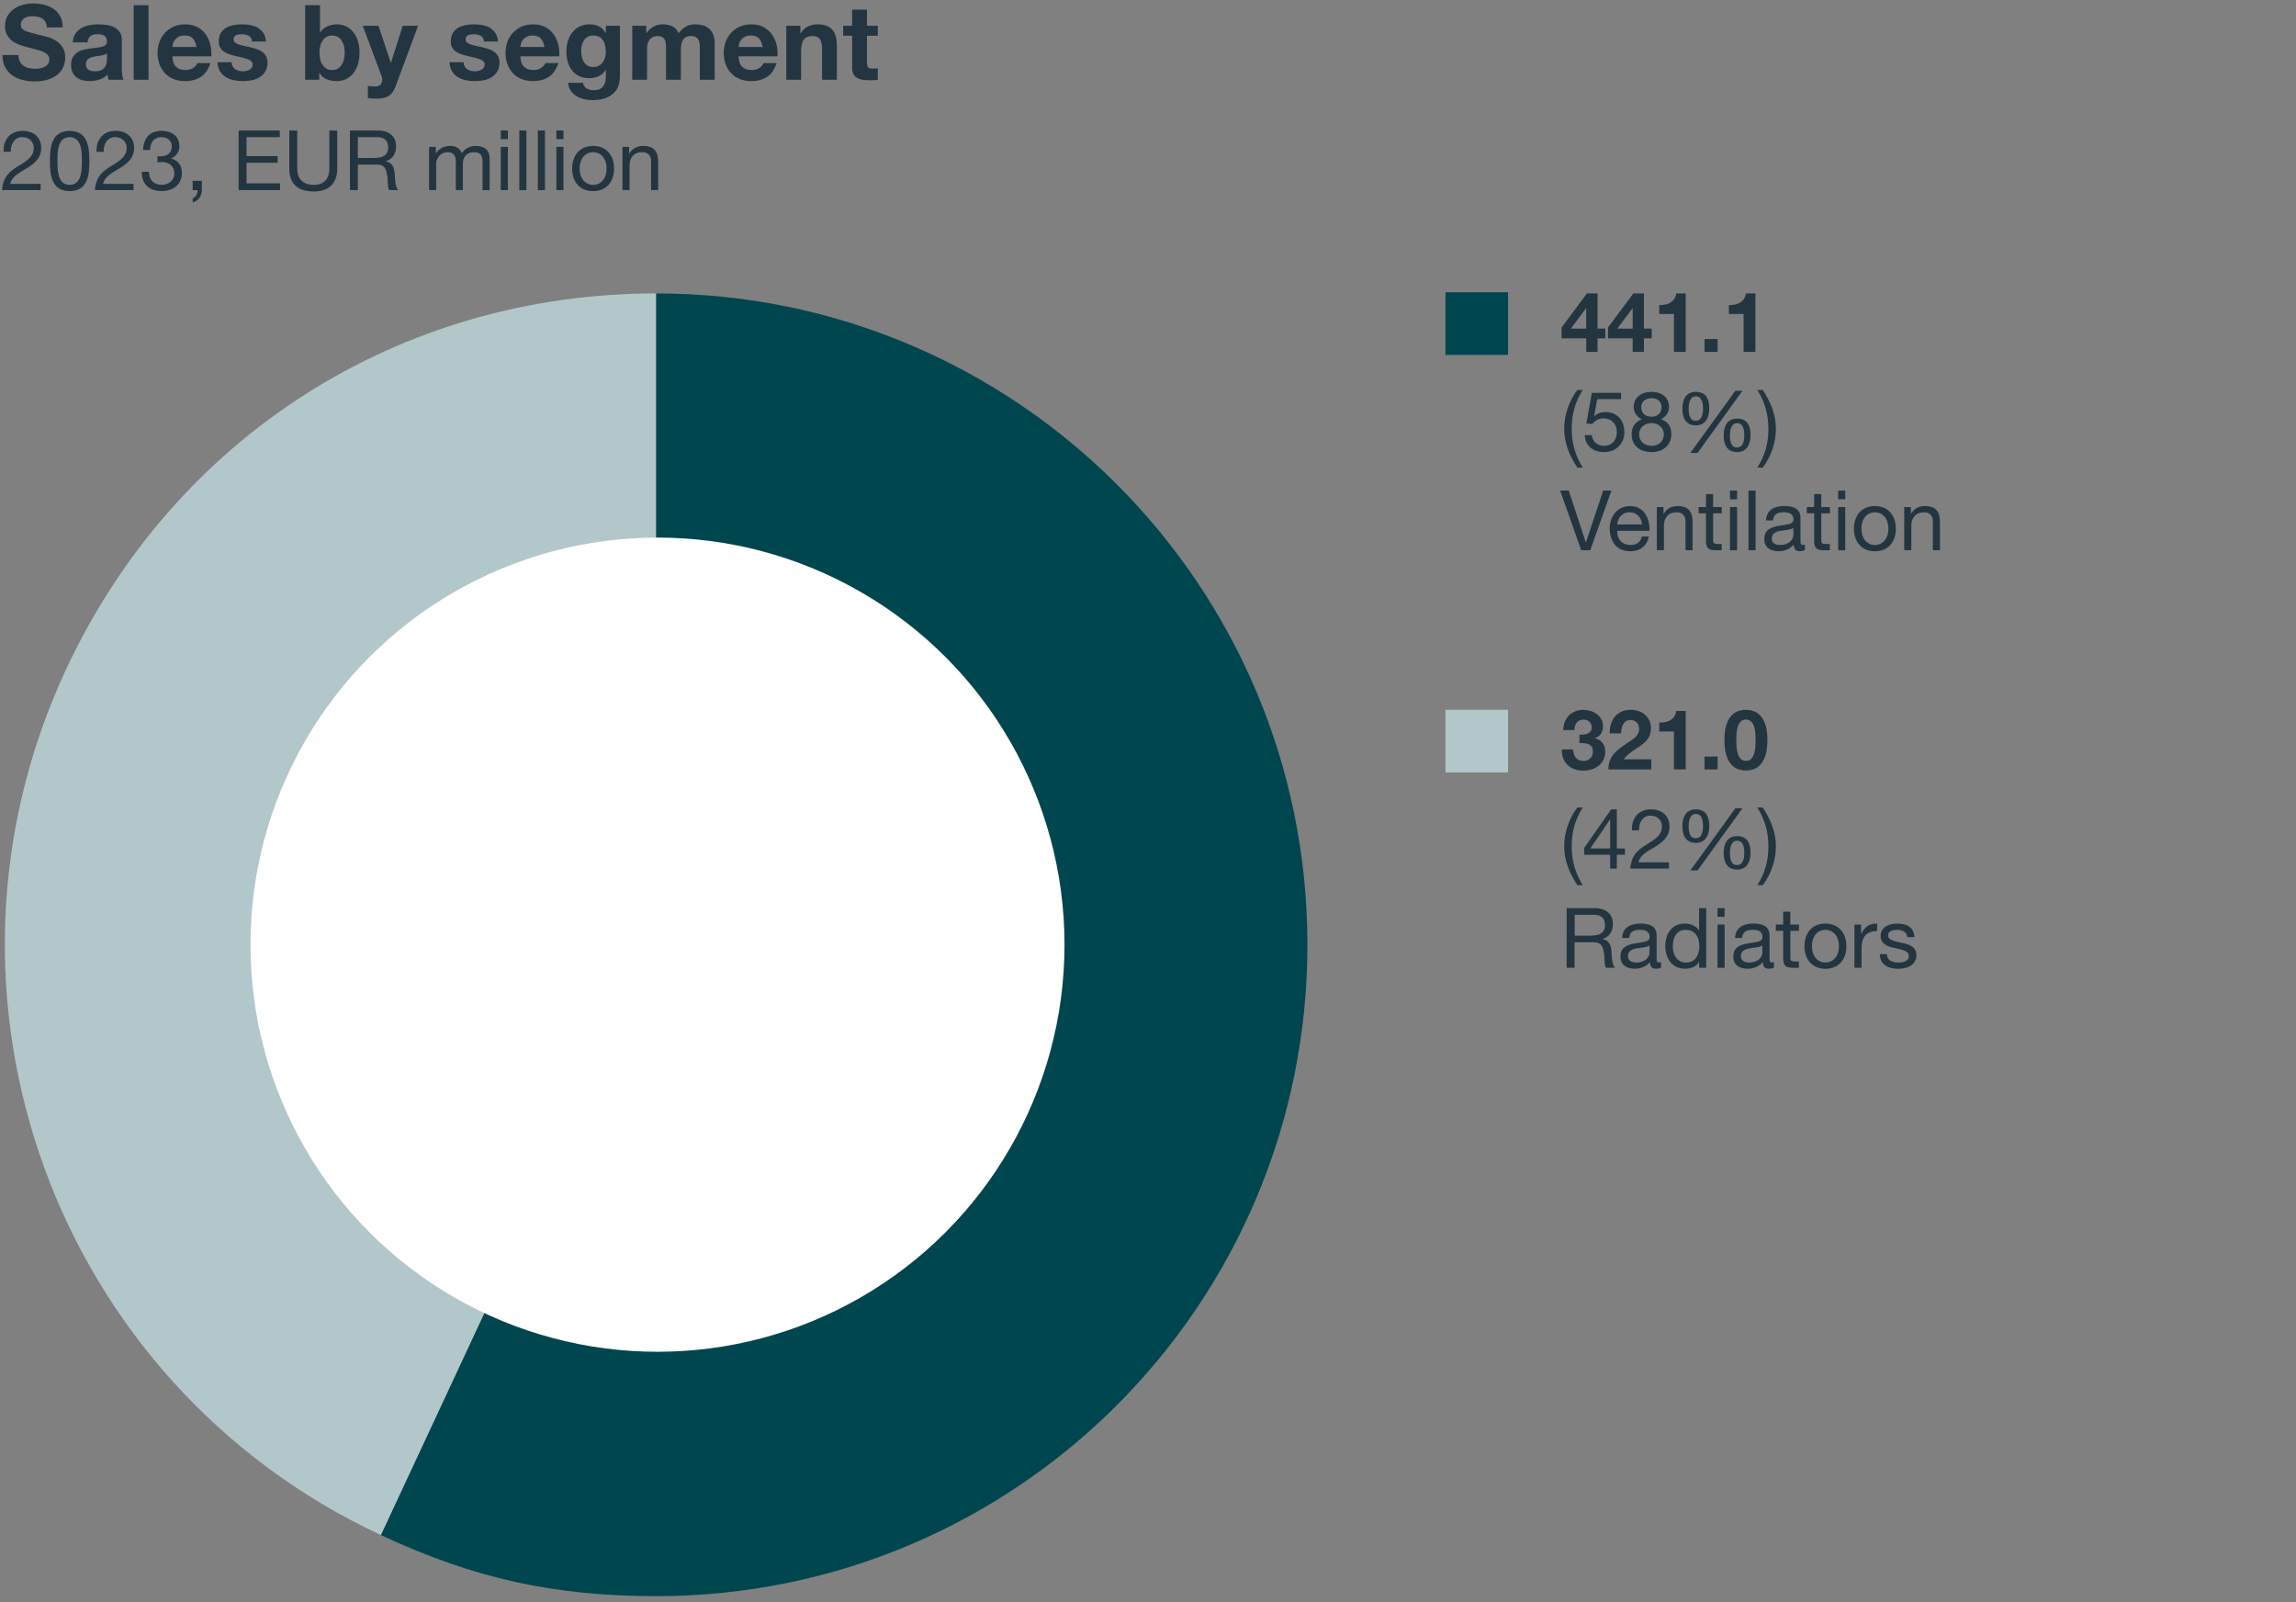 <?xml version="1.0" encoding="utf-8"?>
<!-- Generator: Adobe Illustrator 27.9.1, SVG Export Plug-In . SVG Version: 6.00 Build 0)  -->
<svg version="1.0" xmlns="http://www.w3.org/2000/svg" xmlns:xlink="http://www.w3.org/1999/xlink" x="0px" y="0px"
	 viewBox="0 0 440 307" style="enable-background:new 0 0 440 307;" xml:space="preserve">
<rect x="0" y="0" width="440" height="307" fill="#808080" stroke="none"/>
<style type="text/css">
	.st0{clip-path:url(#SVGID_00000043418724762793696260000012848941790701997466_);}
	.st1{clip-path:url(#SVGID_00000178203053102613179750000010988132414276364715_);fill:#233540;}
	.st2{clip-path:url(#SVGID_00000148633233884840085060000018315687151004016546_);}
	.st3{opacity:0.2;clip-path:url(#SVGID_00000126318394303738106810000002341220712544833703_);fill:#233540;}
	.st4{clip-path:url(#SVGID_00000140704430621989074970000001246388662777958027_);}
	.st5{opacity:0.2;clip-path:url(#SVGID_00000092430849559023105750000014163574993277037498_);fill:#233540;}
	.st6{clip-path:url(#SVGID_00000066491287396202061540000005081710397343958953_);}
	.st7{opacity:0.2;clip-path:url(#SVGID_00000172399413544081021870000011352728534349425319_);fill:#233540;}
	.st8{clip-path:url(#SVGID_00000096765314254775722310000009680988258027599286_);}
	.st9{opacity:0.2;clip-path:url(#SVGID_00000134933454243075195120000002055404717208750743_);fill:#233540;}
	.st10{clip-path:url(#SVGID_00000014630234072891542580000016439426627773550233_);}
	.st11{clip-path:url(#SVGID_00000179642930855224857940000003548444780355955085_);fill:#233540;}
	.st12{clip-path:url(#SVGID_00000072979188116776309000000014124377518497919646_);}
	.st13{opacity:0.2;clip-path:url(#SVGID_00000068667383024785668540000011923301979743210418_);fill:#233540;}
	.st14{clip-path:url(#SVGID_00000141431702423738727960000018159178623249193657_);}
	.st15{opacity:0.2;clip-path:url(#SVGID_00000154427848007160960380000007417378880536689594_);fill:#233540;}
	.st16{clip-path:url(#SVGID_00000183243401494641988430000008480593390890119334_);}
	.st17{opacity:0.2;clip-path:url(#SVGID_00000033361993298844949100000002876252091653503622_);fill:#233540;}
	.st18{clip-path:url(#SVGID_00000165939788053837705890000009244219191877121152_);}
	.st19{opacity:0.2;clip-path:url(#SVGID_00000006689918818276962930000002980390290477236392_);fill:#233540;}
	.st20{clip-path:url(#SVGID_00000000925797891969247280000007046225397190815158_);}
	.st21{clip-path:url(#SVGID_00000072248131617702335130000001976243045539420573_);fill:#233540;}
	.st22{clip-path:url(#SVGID_00000054964168299964462160000010473293093280125594_);}
	.st23{opacity:0.2;clip-path:url(#SVGID_00000004510189554895450930000010519953903283535274_);fill:#233540;}
	.st24{clip-path:url(#SVGID_00000031910635413302141440000015375318982661872816_);}
	.st25{opacity:0.2;clip-path:url(#SVGID_00000075882913292166488110000017581508019534882193_);fill:#233540;}
	.st26{clip-path:url(#SVGID_00000023242269703054458500000016130307445055319223_);}
	.st27{opacity:0.2;clip-path:url(#SVGID_00000049203852932164057840000011704412606646943928_);fill:#233540;}
	.st28{clip-path:url(#SVGID_00000024698636519209444040000005619677203182695615_);}
	.st29{opacity:0.2;clip-path:url(#SVGID_00000023252572256656844550000005209474589151291013_);fill:#233540;}
	.st30{fill:#B2C7CA;}
	.st31{fill:#00464E;}
	.st32{fill:#FFFFFF;}
	.st33{display:none;}
	.st34{display:inline;}
	.st35{fill:none;}
	.st36{fill:#233540;}
</style>
<g id="Kreisdiagramm">
	<g>
		<defs>
			<rect id="SVGID_1_" y="-2013" width="45" height="225"/>
		</defs>
		<clipPath id="SVGID_00000018956252810941645140000007639891424647440313_">
			<use xlink:href="#SVGID_1_"  style="overflow:visible;"/>
		</clipPath>
		<g style="clip-path:url(#SVGID_00000018956252810941645140000007639891424647440313_);">
			<defs>
				<rect id="SVGID_00000149356134232647267440000003710704424288897700_" x="-515" y="-4281" width="1440" height="8869"/>
			</defs>
			<clipPath id="SVGID_00000163757561503768140210000011030242648779803560_">
				<use xlink:href="#SVGID_00000149356134232647267440000003710704424288897700_"  style="overflow:visible;"/>
			</clipPath>
			
				<rect x="-5" y="-2018" style="clip-path:url(#SVGID_00000163757561503768140210000011030242648779803560_);fill:#233540;" width="55" height="235"/>
		</g>
	</g>
	<g>
		<defs>
			<rect id="SVGID_00000148638823961971077610000013587482168204901558_" x="75" y="-1999" width="45" height="211"/>
		</defs>
		<clipPath id="SVGID_00000053543064630496519780000008413219976143370661_">
			<use xlink:href="#SVGID_00000148638823961971077610000013587482168204901558_"  style="overflow:visible;"/>
		</clipPath>
		<g style="clip-path:url(#SVGID_00000053543064630496519780000008413219976143370661_);">
			<defs>
				<rect id="SVGID_00000022533030535761007290000017083720694068444583_" x="-515" y="-4281" width="1440" height="8869"/>
			</defs>
			<clipPath id="SVGID_00000107573919209825309410000010035625134145524411_">
				<use xlink:href="#SVGID_00000022533030535761007290000017083720694068444583_"  style="overflow:visible;"/>
			</clipPath>
			
				<rect x="70" y="-2004" style="opacity:0.2;clip-path:url(#SVGID_00000107573919209825309410000010035625134145524411_);fill:#233540;" width="55" height="221"/>
		</g>
	</g>
	<g>
		<defs>
			<rect id="SVGID_00000010999088987522058620000003979206028509486495_" x="150" y="-1991" width="45" height="203"/>
		</defs>
		<clipPath id="SVGID_00000080202770198965766230000003724631702822555548_">
			<use xlink:href="#SVGID_00000010999088987522058620000003979206028509486495_"  style="overflow:visible;"/>
		</clipPath>
		<g style="clip-path:url(#SVGID_00000080202770198965766230000003724631702822555548_);">
			<defs>
				<rect id="SVGID_00000052104858815167051430000007093359400426421910_" x="-515" y="-4281" width="1440" height="8869"/>
			</defs>
			<clipPath id="SVGID_00000043425724641199841750000006745318955450498180_">
				<use xlink:href="#SVGID_00000052104858815167051430000007093359400426421910_"  style="overflow:visible;"/>
			</clipPath>
			
				<rect x="145" y="-1996" style="opacity:0.2;clip-path:url(#SVGID_00000043425724641199841750000006745318955450498180_);fill:#233540;" width="55" height="213"/>
		</g>
	</g>
	<g>
		<defs>
			<rect id="SVGID_00000027598270197525822650000013164761140798346912_" x="225" y="-1977" width="45" height="188"/>
		</defs>
		<clipPath id="SVGID_00000149377945667202672830000005069402202428316346_">
			<use xlink:href="#SVGID_00000027598270197525822650000013164761140798346912_"  style="overflow:visible;"/>
		</clipPath>
		<g style="clip-path:url(#SVGID_00000149377945667202672830000005069402202428316346_);">
			<defs>
				<rect id="SVGID_00000163048140077948410430000008149061224742163375_" x="-515" y="-4281" width="1440" height="8869"/>
			</defs>
			<clipPath id="SVGID_00000052062087006640283900000014199747983110491812_">
				<use xlink:href="#SVGID_00000163048140077948410430000008149061224742163375_"  style="overflow:visible;"/>
			</clipPath>
			
				<rect x="220" y="-1982" style="opacity:0.2;clip-path:url(#SVGID_00000052062087006640283900000014199747983110491812_);fill:#233540;" width="55" height="198"/>
		</g>
	</g>
	<g>
		<defs>
			<rect id="SVGID_00000099642017047921205790000003243471184238374845_" x="299" y="-1975" width="45" height="186"/>
		</defs>
		<clipPath id="SVGID_00000065752569408257771300000006825043075487087263_">
			<use xlink:href="#SVGID_00000099642017047921205790000003243471184238374845_"  style="overflow:visible;"/>
		</clipPath>
		<g style="clip-path:url(#SVGID_00000065752569408257771300000006825043075487087263_);">
			<defs>
				<rect id="SVGID_00000085243282073483984330000012199377655121573536_" x="-515" y="-4281" width="1440" height="8869"/>
			</defs>
			<clipPath id="SVGID_00000099660190213919001280000015529982980862882701_">
				<use xlink:href="#SVGID_00000085243282073483984330000012199377655121573536_"  style="overflow:visible;"/>
			</clipPath>
			
				<rect x="294" y="-1980" style="opacity:0.2;clip-path:url(#SVGID_00000099660190213919001280000015529982980862882701_);fill:#233540;" width="55" height="196"/>
		</g>
	</g>
	<g>
		<defs>
			<rect id="SVGID_00000134244741530264730160000009128014250178731924_" x="300.3" y="-2013" width="45" height="225"/>
		</defs>
		<clipPath id="SVGID_00000054947348687981624340000001952502096963460231_">
			<use xlink:href="#SVGID_00000134244741530264730160000009128014250178731924_"  style="overflow:visible;"/>
		</clipPath>
		<g style="clip-path:url(#SVGID_00000054947348687981624340000001952502096963460231_);">
			<defs>
				<rect id="SVGID_00000047741688205496046560000010048702413170878397_" x="-214.7" y="-4281" width="1440" height="8869"/>
			</defs>
			<clipPath id="SVGID_00000043422426761966689630000017369379717618707617_">
				<use xlink:href="#SVGID_00000047741688205496046560000010048702413170878397_"  style="overflow:visible;"/>
			</clipPath>
			
				<rect x="295.3" y="-2018" style="clip-path:url(#SVGID_00000043422426761966689630000017369379717618707617_);fill:#233540;" width="55" height="235"/>
		</g>
	</g>
	<g>
		<defs>
			<rect id="SVGID_00000094592798500514758530000016807394981092961927_" x="375.3" y="-1999" width="45" height="211"/>
		</defs>
		<clipPath id="SVGID_00000068644716668707230830000012453172418837302676_">
			<use xlink:href="#SVGID_00000094592798500514758530000016807394981092961927_"  style="overflow:visible;"/>
		</clipPath>
		<g style="clip-path:url(#SVGID_00000068644716668707230830000012453172418837302676_);">
			<defs>
				<rect id="SVGID_00000133531598418820491990000011935151151700264871_" x="-214.7" y="-4281" width="1440" height="8869"/>
			</defs>
			<clipPath id="SVGID_00000152248732674522416410000015339183102650006407_">
				<use xlink:href="#SVGID_00000133531598418820491990000011935151151700264871_"  style="overflow:visible;"/>
			</clipPath>
			
				<rect x="370.3" y="-2004" style="opacity:0.2;clip-path:url(#SVGID_00000152248732674522416410000015339183102650006407_);fill:#233540;" width="55" height="221"/>
		</g>
	</g>
	<g>
		<defs>
			<rect id="SVGID_00000121967893450421798750000014021969147935915938_" x="450.3" y="-1991" width="45" height="203"/>
		</defs>
		<clipPath id="SVGID_00000110443702002300932770000004811621018858233533_">
			<use xlink:href="#SVGID_00000121967893450421798750000014021969147935915938_"  style="overflow:visible;"/>
		</clipPath>
		<g style="clip-path:url(#SVGID_00000110443702002300932770000004811621018858233533_);">
			<defs>
				<rect id="SVGID_00000003070661734309522200000014450240693142110343_" x="-214.7" y="-4281" width="1440" height="8869"/>
			</defs>
			<clipPath id="SVGID_00000088110478213797378440000000756730571393634998_">
				<use xlink:href="#SVGID_00000003070661734309522200000014450240693142110343_"  style="overflow:visible;"/>
			</clipPath>
			
				<rect x="445.3" y="-1996" style="opacity:0.2;clip-path:url(#SVGID_00000088110478213797378440000000756730571393634998_);fill:#233540;" width="55" height="213"/>
		</g>
	</g>
	<g>
		<defs>
			<rect id="SVGID_00000056417693213371795150000016513559954323417502_" x="525.3" y="-1977" width="45" height="188"/>
		</defs>
		<clipPath id="SVGID_00000017515249997868539480000018261944972786741942_">
			<use xlink:href="#SVGID_00000056417693213371795150000016513559954323417502_"  style="overflow:visible;"/>
		</clipPath>
		<g style="clip-path:url(#SVGID_00000017515249997868539480000018261944972786741942_);">
			<defs>
				<rect id="SVGID_00000053543695737263486610000000314471867567858561_" x="-214.7" y="-4281" width="1440" height="8869"/>
			</defs>
			<clipPath id="SVGID_00000124135001252410211270000009514887563154935977_">
				<use xlink:href="#SVGID_00000053543695737263486610000000314471867567858561_"  style="overflow:visible;"/>
			</clipPath>
			
				<rect x="520.3" y="-1982" style="opacity:0.2;clip-path:url(#SVGID_00000124135001252410211270000009514887563154935977_);fill:#233540;" width="55" height="198"/>
		</g>
	</g>
	<g>
		<defs>
			<rect id="SVGID_00000024715973844224950830000012809239024484829336_" x="599.3" y="-1975" width="45" height="186"/>
		</defs>
		<clipPath id="SVGID_00000046340171360130418560000006021244850091753123_">
			<use xlink:href="#SVGID_00000024715973844224950830000012809239024484829336_"  style="overflow:visible;"/>
		</clipPath>
		<g style="clip-path:url(#SVGID_00000046340171360130418560000006021244850091753123_);">
			<defs>
				<rect id="SVGID_00000181088694740665390840000002441358323615574447_" x="-214.7" y="-4281" width="1440" height="8869"/>
			</defs>
			<clipPath id="SVGID_00000092455900745935474520000015911412241332889524_">
				<use xlink:href="#SVGID_00000181088694740665390840000002441358323615574447_"  style="overflow:visible;"/>
			</clipPath>
			
				<rect x="594.3" y="-1980" style="opacity:0.2;clip-path:url(#SVGID_00000092455900745935474520000015911412241332889524_);fill:#233540;" width="55" height="196"/>
		</g>
	</g>
	<g>
		<defs>
			<rect id="SVGID_00000039107666122942861380000004257061534344849590_" x="215.96" y="-2011.59" width="45" height="225"/>
		</defs>
		<clipPath id="SVGID_00000031924078965111911550000012950647619138439085_">
			<use xlink:href="#SVGID_00000039107666122942861380000004257061534344849590_"  style="overflow:visible;"/>
		</clipPath>
		<g style="clip-path:url(#SVGID_00000031924078965111911550000012950647619138439085_);">
			<defs>
				<rect id="SVGID_00000117663506221440190220000000416179754224909494_" x="-299.04" y="-4279.59" width="1440" height="8869"/>
			</defs>
			<clipPath id="SVGID_00000013889052767342114520000000670803303075077036_">
				<use xlink:href="#SVGID_00000117663506221440190220000000416179754224909494_"  style="overflow:visible;"/>
			</clipPath>
			
				<rect x="210.96" y="-2016.59" style="clip-path:url(#SVGID_00000013889052767342114520000000670803303075077036_);fill:#233540;" width="55" height="235"/>
		</g>
	</g>
	<g>
		<defs>
			<rect id="SVGID_00000073002132783406339020000001333623349326055080_" x="290.96" y="-1997.59" width="45" height="211"/>
		</defs>
		<clipPath id="SVGID_00000163046304734244675210000014933595581644080565_">
			<use xlink:href="#SVGID_00000073002132783406339020000001333623349326055080_"  style="overflow:visible;"/>
		</clipPath>
		<g style="clip-path:url(#SVGID_00000163046304734244675210000014933595581644080565_);">
			<defs>
				<rect id="SVGID_00000013178975148080754870000014854227998037010571_" x="-299.04" y="-4279.59" width="1440" height="8869"/>
			</defs>
			<clipPath id="SVGID_00000139257978086722613030000006515043570832261013_">
				<use xlink:href="#SVGID_00000013178975148080754870000014854227998037010571_"  style="overflow:visible;"/>
			</clipPath>
			
				<rect x="285.96" y="-2002.59" style="opacity:0.2;clip-path:url(#SVGID_00000139257978086722613030000006515043570832261013_);fill:#233540;" width="55" height="221"/>
		</g>
	</g>
	<g>
		<defs>
			<rect id="SVGID_00000052096910188147927980000010059964883546871193_" x="365.96" y="-1989.59" width="45" height="203"/>
		</defs>
		<clipPath id="SVGID_00000031190239878461266390000004060988041382073247_">
			<use xlink:href="#SVGID_00000052096910188147927980000010059964883546871193_"  style="overflow:visible;"/>
		</clipPath>
		<g style="clip-path:url(#SVGID_00000031190239878461266390000004060988041382073247_);">
			<defs>
				<rect id="SVGID_00000113318958113178822950000004745320238271087254_" x="-299.04" y="-4279.59" width="1440" height="8869"/>
			</defs>
			<clipPath id="SVGID_00000173877167139754057300000011072567234375355826_">
				<use xlink:href="#SVGID_00000113318958113178822950000004745320238271087254_"  style="overflow:visible;"/>
			</clipPath>
			
				<rect x="360.96" y="-1994.59" style="opacity:0.2;clip-path:url(#SVGID_00000173877167139754057300000011072567234375355826_);fill:#233540;" width="55" height="213"/>
		</g>
	</g>
	<g>
		<defs>
			<rect id="SVGID_00000053536640279293838450000009429240000441628072_" x="440.96" y="-1975.59" width="45" height="188"/>
		</defs>
		<clipPath id="SVGID_00000080171115759796218560000007915701702442442132_">
			<use xlink:href="#SVGID_00000053536640279293838450000009429240000441628072_"  style="overflow:visible;"/>
		</clipPath>
		<g style="clip-path:url(#SVGID_00000080171115759796218560000007915701702442442132_);">
			<defs>
				<rect id="SVGID_00000057868974373297060460000001437726226397739165_" x="-299.04" y="-4279.59" width="1440" height="8869"/>
			</defs>
			<clipPath id="SVGID_00000055676102132201793670000018301507458437509795_">
				<use xlink:href="#SVGID_00000057868974373297060460000001437726226397739165_"  style="overflow:visible;"/>
			</clipPath>
			
				<rect x="435.96" y="-1980.59" style="opacity:0.2;clip-path:url(#SVGID_00000055676102132201793670000018301507458437509795_);fill:#233540;" width="55" height="198"/>
		</g>
	</g>
	<g>
		<defs>
			<rect id="SVGID_00000062886133844843755620000014402044886057132463_" x="514.96" y="-1973.59" width="45" height="186"/>
		</defs>
		<clipPath id="SVGID_00000047775861322602392980000004677763431734938754_">
			<use xlink:href="#SVGID_00000062886133844843755620000014402044886057132463_"  style="overflow:visible;"/>
		</clipPath>
		<g style="clip-path:url(#SVGID_00000047775861322602392980000004677763431734938754_);">
			<defs>
				<rect id="SVGID_00000096044646862529681960000002090246967747894939_" x="-299.04" y="-4279.59" width="1440" height="8869"/>
			</defs>
			<clipPath id="SVGID_00000000200574531933715580000010496333211062666136_">
				<use xlink:href="#SVGID_00000096044646862529681960000002090246967747894939_"  style="overflow:visible;"/>
			</clipPath>
			
				<rect x="509.96" y="-1978.59" style="opacity:0.2;clip-path:url(#SVGID_00000000200574531933715580000010496333211062666136_);fill:#233540;" width="55" height="196"/>
		</g>
	</g>
	<g>
		<g>
			<g>
				<g>
					<path class="st30" d="M125.75,181.02L73.01,294.13C10.54,265-16.48,190.75,12.65,128.28c20.8-44.6,63.89-72.06,113.11-72.06
						V181.02z"/>
				</g>
			</g>
			<g>
				<g>
					<path class="st31" d="M125.75,181.02V56.22c68.92,0,124.8,55.87,124.8,124.8s-55.87,124.8-124.8,124.8
						c-19.64,0-34.94-3.39-52.74-11.69L125.75,181.02z"/>
				</g>
			</g>
		</g>
		<g>
			<g>
			</g>
			<g>
			</g>
		</g>
	</g>
	<circle class="st32" cx="126" cy="181" r="78"/>
	<rect x="277" y="56" class="st31" width="12" height="12"/>
	<rect x="277" y="136" class="st30" width="12" height="12"/>
</g>
<g id="Text_DE" class="st33">
	<g class="st34">
		<rect y="1" class="st35" width="410" height="20"/>
		<path class="st36" d="M11.88,14.19C10.8,15.13,9.31,15.6,7.4,15.6c-1.93,0-3.43-0.47-4.49-1.4c-1.06-0.93-1.59-2.37-1.59-4.32V1
			h3.14v8.88c0,0.39,0.03,0.77,0.1,1.14c0.07,0.37,0.21,0.7,0.42,0.99c0.21,0.29,0.51,0.52,0.89,0.7c0.38,0.18,0.89,0.27,1.53,0.27
			c1.12,0,1.89-0.25,2.32-0.75c0.43-0.5,0.64-1.28,0.64-2.35V1h3.14v8.88C13.5,11.81,12.96,13.25,11.88,14.19z"/>
		<path class="st36" d="M18.66,4.94v1.4h0.04c0.37-0.53,0.82-0.95,1.35-1.24c0.53-0.29,1.13-0.44,1.81-0.44
			c0.65,0,1.25,0.13,1.79,0.38c0.54,0.25,0.95,0.7,1.23,1.34c0.31-0.45,0.72-0.85,1.25-1.2c0.53-0.35,1.15-0.52,1.87-0.52
			c0.55,0,1.05,0.07,1.52,0.2c0.47,0.13,0.87,0.35,1.2,0.64c0.33,0.29,0.59,0.68,0.78,1.15c0.19,0.47,0.28,1.04,0.28,1.71v6.92
			h-2.84V9.42c0-0.35-0.01-0.67-0.04-0.98c-0.03-0.31-0.1-0.57-0.22-0.8c-0.12-0.23-0.3-0.41-0.53-0.54
			c-0.23-0.13-0.55-0.2-0.95-0.2s-0.72,0.08-0.97,0.23c-0.25,0.15-0.44,0.35-0.58,0.6s-0.23,0.53-0.28,0.84
			C25.32,8.88,25.3,9.2,25.3,9.52v5.76h-2.84v-5.8c0-0.31-0.01-0.61-0.02-0.91c-0.01-0.3-0.07-0.58-0.17-0.83
			c-0.1-0.25-0.27-0.46-0.5-0.61c-0.23-0.15-0.58-0.23-1.03-0.23c-0.13,0-0.31,0.03-0.53,0.09c-0.22,0.06-0.43,0.17-0.64,0.34
			c-0.21,0.17-0.38,0.41-0.53,0.72c-0.15,0.31-0.22,0.72-0.22,1.23v6h-2.84V4.94H18.66z"/>
		<path class="st36" d="M36.41,12.71c0.13,0.22,0.29,0.4,0.49,0.54c0.2,0.14,0.43,0.24,0.69,0.31c0.26,0.07,0.53,0.1,0.81,0.1
			c0.2,0,0.41-0.02,0.63-0.07c0.22-0.05,0.42-0.12,0.6-0.22c0.18-0.1,0.33-0.23,0.45-0.4c0.12-0.17,0.18-0.38,0.18-0.63
			c0-0.43-0.28-0.75-0.85-0.96c-0.57-0.21-1.36-0.43-2.37-0.64c-0.41-0.09-0.82-0.2-1.21-0.33c-0.39-0.13-0.74-0.29-1.05-0.5
			c-0.31-0.21-0.55-0.47-0.74-0.78c-0.19-0.31-0.28-0.7-0.28-1.15c0-0.67,0.13-1.21,0.39-1.64c0.26-0.43,0.6-0.76,1.03-1.01
			c0.43-0.25,0.91-0.42,1.44-0.52c0.53-0.1,1.08-0.15,1.64-0.15s1.1,0.05,1.63,0.16c0.53,0.11,1,0.29,1.41,0.54s0.76,0.59,1.03,1.01
			c0.27,0.42,0.44,0.95,0.49,1.59h-2.7c-0.04-0.55-0.25-0.92-0.62-1.11c-0.37-0.19-0.81-0.29-1.32-0.29c-0.16,0-0.33,0.01-0.52,0.03
			c-0.19,0.02-0.36,0.06-0.51,0.13C37,6.79,36.87,6.88,36.76,7.01c-0.11,0.13-0.16,0.3-0.16,0.51c0,0.25,0.09,0.46,0.28,0.62
			c0.19,0.16,0.43,0.29,0.73,0.39c0.3,0.1,0.64,0.19,1.03,0.27c0.39,0.08,0.78,0.17,1.18,0.26c0.41,0.09,0.82,0.21,1.21,0.34
			s0.74,0.31,1.05,0.53c0.31,0.22,0.55,0.49,0.74,0.82s0.28,0.73,0.28,1.21c0,0.68-0.14,1.25-0.41,1.71
			c-0.27,0.46-0.63,0.83-1.07,1.11s-0.94,0.48-1.51,0.59c-0.57,0.11-1.14,0.17-1.73,0.17c-0.6,0-1.19-0.06-1.76-0.18
			c-0.57-0.12-1.08-0.32-1.53-0.6s-0.81-0.65-1.1-1.11s-0.44-1.04-0.47-1.73h2.7C36.22,12.23,36.28,12.49,36.41,12.71z"/>
		<path class="st36" d="M44.64,8.12c0.04-0.67,0.21-1.22,0.5-1.66c0.29-0.44,0.67-0.79,1.12-1.06c0.45-0.27,0.96-0.46,1.53-0.57
			c0.57-0.11,1.14-0.17,1.71-0.17c0.52,0,1.05,0.04,1.58,0.11s1.02,0.22,1.46,0.43c0.44,0.21,0.8,0.51,1.08,0.89
			c0.28,0.38,0.42,0.88,0.42,1.51v5.38c0,0.47,0.03,0.91,0.08,1.34s0.15,0.75,0.28,0.96h-2.88c-0.05-0.16-0.1-0.32-0.13-0.49
			c-0.03-0.17-0.06-0.34-0.07-0.51c-0.45,0.47-0.99,0.79-1.6,0.98s-1.24,0.28-1.88,0.28c-0.49,0-0.95-0.06-1.38-0.18
			s-0.8-0.31-1.12-0.56c-0.32-0.25-0.57-0.57-0.75-0.96c-0.18-0.39-0.27-0.85-0.27-1.38c0-0.59,0.1-1.07,0.31-1.45
			c0.21-0.38,0.47-0.68,0.8-0.91c0.33-0.23,0.7-0.4,1.12-0.51s0.84-0.2,1.27-0.27c0.43-0.07,0.85-0.12,1.26-0.16
			c0.41-0.04,0.78-0.1,1.1-0.18c0.32-0.08,0.57-0.2,0.76-0.35c0.19-0.15,0.27-0.38,0.26-0.67c0-0.31-0.05-0.55-0.15-0.73
			c-0.1-0.18-0.23-0.32-0.4-0.42c-0.17-0.1-0.36-0.17-0.58-0.2c-0.22-0.03-0.46-0.05-0.71-0.05c-0.56,0-1,0.12-1.32,0.36
			c-0.32,0.24-0.51,0.64-0.56,1.2H44.64z M51.2,10.22c-0.12,0.11-0.27,0.19-0.45,0.25c-0.18,0.06-0.37,0.11-0.58,0.15
			c-0.21,0.04-0.42,0.07-0.65,0.1c-0.23,0.03-0.45,0.06-0.68,0.1c-0.21,0.04-0.42,0.09-0.63,0.16s-0.39,0.16-0.54,0.27
			c-0.15,0.11-0.28,0.26-0.37,0.43c-0.09,0.17-0.14,0.39-0.14,0.66c0,0.25,0.05,0.47,0.14,0.64c0.09,0.17,0.22,0.31,0.38,0.41
			s0.35,0.17,0.56,0.21c0.21,0.04,0.43,0.06,0.66,0.06c0.56,0,0.99-0.09,1.3-0.28c0.31-0.19,0.53-0.41,0.68-0.67
			c0.15-0.26,0.24-0.52,0.27-0.79c0.03-0.27,0.05-0.48,0.05-0.64V10.22z"/>
		<path class="st36" d="M61.92,4.94v1.9h-2.08v5.12c0,0.48,0.08,0.8,0.24,0.96c0.16,0.16,0.48,0.24,0.96,0.24
			c0.16,0,0.31-0.01,0.46-0.02c0.15-0.01,0.29-0.03,0.42-0.06v2.2c-0.24,0.04-0.51,0.07-0.8,0.08c-0.29,0.01-0.58,0.02-0.86,0.02
			c-0.44,0-0.86-0.03-1.25-0.09c-0.39-0.06-0.74-0.18-1.04-0.35c-0.3-0.17-0.54-0.42-0.71-0.74C57.09,13.88,57,13.46,57,12.94v-6.1
			h-1.72v-1.9H57v-3.1h2.84v3.1H61.92z"/>
		<path class="st36" d="M68.02,7.08h-4.98V4.94h8.72v2.14l-5.38,6.06h5.76v2.14h-9.5v-2.14L68.02,7.08z"/>
		<path class="st36" d="M81.92,4.94v1.44h0.06c0.36-0.6,0.83-1.04,1.4-1.31c0.57-0.27,1.16-0.41,1.76-0.41
			c0.76,0,1.38,0.1,1.87,0.31c0.49,0.21,0.87,0.49,1.15,0.86c0.28,0.37,0.48,0.81,0.59,1.34s0.17,1.11,0.17,1.75v6.36h-2.84V9.44
			c0-0.85-0.13-1.49-0.4-1.91c-0.27-0.42-0.74-0.63-1.42-0.63c-0.77,0-1.33,0.23-1.68,0.69s-0.52,1.22-0.52,2.27v5.42h-2.84V4.94
			H81.92z"/>
		<path class="st36" d="M90.96,8.12c0.04-0.67,0.21-1.22,0.5-1.66c0.29-0.44,0.67-0.79,1.12-1.06c0.45-0.27,0.96-0.46,1.53-0.57
			c0.57-0.11,1.14-0.17,1.71-0.17c0.52,0,1.05,0.04,1.58,0.11s1.02,0.22,1.46,0.43c0.44,0.21,0.8,0.51,1.08,0.89
			c0.28,0.38,0.42,0.88,0.42,1.51v5.38c0,0.47,0.03,0.91,0.08,1.34s0.15,0.75,0.28,0.96h-2.88c-0.05-0.16-0.1-0.32-0.13-0.49
			c-0.03-0.17-0.06-0.34-0.07-0.51c-0.45,0.47-0.99,0.79-1.6,0.98s-1.24,0.28-1.88,0.28c-0.49,0-0.95-0.06-1.38-0.18
			s-0.8-0.31-1.12-0.56c-0.32-0.25-0.57-0.57-0.75-0.96c-0.18-0.39-0.27-0.85-0.27-1.38c0-0.59,0.1-1.07,0.31-1.45
			c0.21-0.38,0.47-0.68,0.8-0.91c0.33-0.23,0.7-0.4,1.12-0.51s0.84-0.2,1.27-0.27c0.43-0.07,0.85-0.12,1.26-0.16
			c0.41-0.04,0.78-0.1,1.1-0.18c0.32-0.08,0.57-0.2,0.76-0.35c0.19-0.15,0.27-0.38,0.26-0.67c0-0.31-0.05-0.55-0.15-0.73
			c-0.1-0.18-0.23-0.32-0.4-0.42c-0.17-0.1-0.36-0.17-0.58-0.2c-0.22-0.03-0.46-0.05-0.71-0.05c-0.56,0-1,0.12-1.32,0.36
			c-0.32,0.24-0.51,0.64-0.56,1.2H90.96z M97.52,10.22c-0.12,0.11-0.27,0.19-0.45,0.25c-0.18,0.06-0.37,0.11-0.58,0.15
			c-0.21,0.04-0.42,0.07-0.65,0.1c-0.23,0.03-0.45,0.06-0.68,0.1c-0.21,0.04-0.42,0.09-0.63,0.16s-0.39,0.16-0.54,0.27
			c-0.15,0.11-0.28,0.26-0.37,0.43c-0.09,0.17-0.14,0.39-0.14,0.66c0,0.25,0.05,0.47,0.14,0.64c0.09,0.17,0.22,0.31,0.38,0.41
			s0.35,0.17,0.56,0.21c0.21,0.04,0.43,0.06,0.66,0.06c0.56,0,0.99-0.09,1.3-0.28c0.31-0.19,0.53-0.41,0.68-0.67
			c0.15-0.26,0.24-0.52,0.27-0.79c0.03-0.27,0.05-0.48,0.05-0.64V10.22z"/>
		<path class="st36" d="M107.5,6.8c-0.45,0-0.83,0.1-1.14,0.31c-0.31,0.21-0.56,0.47-0.75,0.8c-0.19,0.33-0.33,0.69-0.41,1.08
			c-0.08,0.39-0.12,0.78-0.12,1.17c0,0.37,0.04,0.75,0.12,1.14c0.08,0.39,0.21,0.74,0.39,1.05c0.18,0.31,0.42,0.57,0.73,0.77
			c0.31,0.2,0.68,0.3,1.12,0.3c0.68,0,1.2-0.19,1.57-0.57c0.37-0.38,0.6-0.89,0.69-1.53h2.74c-0.19,1.37-0.72,2.42-1.6,3.14
			c-0.88,0.72-2.01,1.08-3.38,1.08c-0.77,0-1.48-0.13-2.13-0.39c-0.65-0.26-1.2-0.62-1.65-1.09c-0.45-0.47-0.81-1.02-1.06-1.67
			c-0.25-0.65-0.38-1.36-0.38-2.13c0-0.8,0.12-1.54,0.35-2.23c0.23-0.69,0.58-1.28,1.03-1.78c0.45-0.5,1.01-0.89,1.66-1.17
			c0.65-0.28,1.4-0.42,2.24-0.42c0.61,0,1.2,0.08,1.77,0.24c0.57,0.16,1.07,0.4,1.52,0.73c0.45,0.33,0.81,0.73,1.09,1.22
			c0.28,0.49,0.44,1.06,0.48,1.73h-2.78C109.41,7.39,108.71,6.8,107.5,6.8z"/>
		<path class="st36" d="M116.88,1v5.38h0.06c0.36-0.6,0.82-1.04,1.38-1.31c0.56-0.27,1.11-0.41,1.64-0.41c0.76,0,1.38,0.1,1.87,0.31
			c0.49,0.21,0.87,0.49,1.15,0.86c0.28,0.37,0.48,0.81,0.59,1.34s0.17,1.11,0.17,1.75v6.36h-2.84V9.44c0-0.85-0.13-1.49-0.4-1.91
			c-0.27-0.42-0.74-0.63-1.42-0.63c-0.77,0-1.33,0.23-1.68,0.69s-0.52,1.22-0.52,2.27v5.42h-2.84V1H116.88z"/>
		<path class="st36" d="M134.16,11.76c0.17,0.33,0.4,0.6,0.69,0.81c0.29,0.21,0.62,0.36,1.01,0.46s0.79,0.15,1.2,0.15
			c0.28,0,0.58-0.02,0.9-0.07c0.32-0.05,0.62-0.14,0.9-0.27s0.51-0.32,0.7-0.55c0.19-0.23,0.28-0.53,0.28-0.89
			c0-0.39-0.12-0.7-0.37-0.94c-0.25-0.24-0.57-0.44-0.97-0.6s-0.85-0.3-1.36-0.42c-0.51-0.12-1.02-0.25-1.54-0.4
			c-0.53-0.13-1.05-0.3-1.56-0.49c-0.51-0.19-0.96-0.44-1.36-0.75c-0.4-0.31-0.72-0.69-0.97-1.15c-0.25-0.46-0.37-1.02-0.37-1.67
			c0-0.73,0.16-1.37,0.47-1.91c0.31-0.54,0.72-0.99,1.23-1.35c0.51-0.36,1.08-0.63,1.72-0.8c0.64-0.17,1.28-0.26,1.92-0.26
			c0.75,0,1.46,0.08,2.15,0.25c0.69,0.17,1.3,0.44,1.83,0.81c0.53,0.37,0.96,0.85,1.27,1.43s0.47,1.28,0.47,2.11h-3.04
			c-0.03-0.43-0.12-0.78-0.27-1.06c-0.15-0.28-0.36-0.5-0.61-0.66c-0.25-0.16-0.54-0.27-0.87-0.34c-0.33-0.07-0.68-0.1-1.07-0.1
			c-0.25,0-0.51,0.03-0.76,0.08c-0.25,0.05-0.48,0.15-0.69,0.28c-0.21,0.13-0.38,0.3-0.51,0.5c-0.13,0.2-0.2,0.45-0.2,0.76
			c0,0.28,0.05,0.51,0.16,0.68c0.11,0.17,0.32,0.33,0.63,0.48c0.31,0.15,0.75,0.29,1.3,0.44c0.55,0.15,1.28,0.33,2.17,0.56
			c0.27,0.05,0.64,0.15,1.11,0.29c0.47,0.14,0.94,0.36,1.41,0.67s0.87,0.72,1.21,1.23c0.34,0.51,0.51,1.17,0.51,1.97
			c0,0.65-0.13,1.26-0.38,1.82c-0.25,0.56-0.63,1.04-1.13,1.45c-0.5,0.41-1.12,0.72-1.86,0.95c-0.74,0.23-1.6,0.34-2.57,0.34
			c-0.79,0-1.55-0.1-2.29-0.29c-0.74-0.19-1.39-0.5-1.96-0.91c-0.57-0.41-1.02-0.94-1.35-1.58c-0.33-0.64-0.49-1.4-0.48-2.28h3.04
			C133.9,11.02,133.98,11.43,134.16,11.76z"/>
		<path class="st36" d="M147.48,12.8c0.43,0.41,1.04,0.62,1.84,0.62c0.57,0,1.07-0.14,1.48-0.43c0.41-0.29,0.67-0.59,0.76-0.91h2.5
			c-0.4,1.24-1.01,2.13-1.84,2.66c-0.83,0.53-1.83,0.8-3,0.8c-0.81,0-1.55-0.13-2.2-0.39c-0.65-0.26-1.21-0.63-1.66-1.11
			c-0.45-0.48-0.8-1.05-1.05-1.72c-0.25-0.67-0.37-1.4-0.37-2.2c0-0.77,0.13-1.49,0.38-2.16c0.25-0.67,0.61-1.24,1.08-1.73
			c0.47-0.49,1.02-0.87,1.67-1.15c0.65-0.28,1.36-0.42,2.15-0.42c0.88,0,1.65,0.17,2.3,0.51c0.65,0.34,1.19,0.8,1.61,1.37
			c0.42,0.57,0.72,1.23,0.91,1.96c0.19,0.73,0.25,1.5,0.2,2.3h-7.46C146.82,11.72,147.05,12.39,147.48,12.8z M150.69,7.36
			c-0.34-0.37-0.86-0.56-1.55-0.56c-0.45,0-0.83,0.08-1.13,0.23c-0.3,0.15-0.54,0.34-0.72,0.57c-0.18,0.23-0.31,0.47-0.38,0.72
			c-0.07,0.25-0.12,0.48-0.13,0.68h4.62C151.26,8.28,151.03,7.73,150.69,7.36z"/>
		<path class="st36" d="M165.69,16.04c-0.11,0.53-0.36,1.03-0.73,1.49c-0.37,0.46-0.91,0.85-1.62,1.17
			c-0.71,0.32-1.65,0.48-2.84,0.48c-0.51,0-1.02-0.06-1.55-0.19c-0.53-0.13-1.01-0.32-1.44-0.59c-0.43-0.27-0.79-0.61-1.08-1.03
			s-0.45-0.92-0.49-1.51h2.82c0.13,0.53,0.39,0.9,0.78,1.11c0.39,0.21,0.83,0.31,1.34,0.31c0.8,0,1.38-0.24,1.75-0.72
			s0.54-1.09,0.53-1.82v-1.36h-0.04c-0.31,0.55-0.74,0.95-1.31,1.21c-0.57,0.26-1.16,0.39-1.79,0.39c-0.77,0-1.44-0.14-2-0.41
			c-0.56-0.27-1.02-0.65-1.38-1.12c-0.36-0.47-0.62-1.03-0.79-1.66c-0.17-0.63-0.25-1.3-0.25-2.01c0-0.67,0.1-1.31,0.29-1.93
			c0.19-0.62,0.48-1.17,0.85-1.64c0.37-0.47,0.84-0.85,1.39-1.13c0.55-0.28,1.19-0.42,1.91-0.42c0.68,0,1.28,0.13,1.79,0.38
			c0.51,0.25,0.94,0.68,1.29,1.28h0.04V4.94h2.7v9.68C165.86,15.03,165.8,15.51,165.69,16.04z M161.8,12.6
			c0.31-0.16,0.56-0.37,0.76-0.64c0.2-0.27,0.35-0.57,0.45-0.91s0.15-0.7,0.15-1.07c0-0.43-0.04-0.83-0.12-1.21
			c-0.08-0.38-0.21-0.72-0.4-1.01c-0.19-0.29-0.43-0.53-0.74-0.7c-0.31-0.17-0.69-0.26-1.16-0.26c-0.4,0-0.74,0.08-1.03,0.24
			c-0.29,0.16-0.53,0.38-0.72,0.65s-0.33,0.59-0.42,0.94c-0.09,0.35-0.13,0.72-0.13,1.11c0,0.37,0.04,0.74,0.11,1.11
			c0.07,0.37,0.2,0.7,0.38,0.99c0.18,0.29,0.42,0.53,0.71,0.72c0.29,0.19,0.66,0.28,1.1,0.28C161.14,12.84,161.49,12.76,161.8,12.6z
			"/>
		<path class="st36" d="M170.9,4.94v1.4h0.04c0.37-0.53,0.82-0.95,1.35-1.24c0.53-0.29,1.13-0.44,1.81-0.44
			c0.65,0,1.25,0.13,1.79,0.38c0.54,0.25,0.95,0.7,1.23,1.34c0.31-0.45,0.72-0.85,1.25-1.2c0.53-0.35,1.15-0.52,1.87-0.52
			c0.55,0,1.05,0.07,1.52,0.2c0.47,0.13,0.87,0.35,1.2,0.64c0.33,0.29,0.59,0.68,0.78,1.15c0.19,0.47,0.28,1.04,0.28,1.71v6.92
			h-2.84V9.42c0-0.35-0.01-0.67-0.04-0.98c-0.03-0.31-0.1-0.57-0.22-0.8c-0.12-0.23-0.3-0.41-0.53-0.54
			c-0.23-0.13-0.55-0.2-0.95-0.2s-0.72,0.08-0.97,0.23c-0.25,0.15-0.44,0.35-0.58,0.6s-0.23,0.53-0.28,0.84
			c-0.05,0.31-0.07,0.63-0.07,0.95v5.76h-2.84v-5.8c0-0.31-0.01-0.61-0.02-0.91c-0.01-0.3-0.07-0.58-0.17-0.83
			c-0.1-0.25-0.27-0.46-0.5-0.61c-0.23-0.15-0.58-0.23-1.03-0.23c-0.13,0-0.31,0.03-0.53,0.09c-0.22,0.06-0.43,0.17-0.64,0.34
			c-0.21,0.17-0.38,0.41-0.53,0.72c-0.15,0.31-0.22,0.72-0.22,1.23v6h-2.84V4.94H170.9z"/>
		<path class="st36" d="M189.3,12.8c0.43,0.41,1.04,0.62,1.84,0.62c0.57,0,1.07-0.14,1.48-0.43c0.41-0.29,0.67-0.59,0.76-0.91h2.5
			c-0.4,1.24-1.01,2.13-1.84,2.66c-0.83,0.53-1.83,0.8-3,0.8c-0.81,0-1.55-0.13-2.2-0.39c-0.65-0.26-1.21-0.63-1.66-1.11
			c-0.45-0.48-0.8-1.05-1.05-1.72c-0.25-0.67-0.37-1.4-0.37-2.2c0-0.77,0.13-1.49,0.38-2.16c0.25-0.67,0.61-1.24,1.08-1.73
			c0.47-0.49,1.02-0.87,1.67-1.15c0.65-0.28,1.36-0.42,2.15-0.42c0.88,0,1.65,0.17,2.3,0.51c0.65,0.34,1.19,0.8,1.61,1.37
			c0.42,0.57,0.72,1.23,0.91,1.96s0.25,1.5,0.2,2.3h-7.46C188.64,11.72,188.87,12.39,189.3,12.8z M192.51,7.36
			c-0.34-0.37-0.86-0.56-1.55-0.56c-0.45,0-0.83,0.08-1.13,0.23c-0.3,0.15-0.54,0.34-0.72,0.57c-0.18,0.23-0.31,0.47-0.38,0.72
			c-0.07,0.25-0.12,0.48-0.13,0.68h4.62C193.08,8.28,192.85,7.73,192.51,7.36z"/>
		<path class="st36" d="M200.44,4.94v1.44h0.06c0.36-0.6,0.83-1.04,1.4-1.31c0.57-0.27,1.16-0.41,1.76-0.41
			c0.76,0,1.38,0.1,1.87,0.31c0.49,0.21,0.87,0.49,1.15,0.86c0.28,0.37,0.48,0.81,0.59,1.34c0.11,0.53,0.17,1.11,0.17,1.75v6.36
			h-2.84V9.44c0-0.85-0.13-1.49-0.4-1.91s-0.74-0.63-1.42-0.63c-0.77,0-1.33,0.23-1.68,0.69c-0.35,0.46-0.52,1.22-0.52,2.27v5.42
			h-2.84V4.94H200.44z"/>
		<path class="st36" d="M215.28,4.94v1.9h-2.08v5.12c0,0.48,0.08,0.8,0.24,0.96c0.16,0.16,0.48,0.24,0.96,0.24
			c0.16,0,0.31-0.01,0.46-0.02c0.15-0.01,0.29-0.03,0.42-0.06v2.2c-0.24,0.04-0.51,0.07-0.8,0.08c-0.29,0.01-0.58,0.02-0.86,0.02
			c-0.44,0-0.86-0.03-1.25-0.09c-0.39-0.06-0.74-0.18-1.04-0.35c-0.3-0.17-0.54-0.42-0.71-0.74c-0.17-0.32-0.26-0.74-0.26-1.26v-6.1
			h-1.72v-1.9h1.72v-3.1h2.84v3.1H215.28z"/>
		<path class="st36" d="M219.68,12.8c0.43,0.41,1.04,0.62,1.84,0.62c0.57,0,1.07-0.14,1.48-0.43c0.41-0.29,0.67-0.59,0.76-0.91h2.5
			c-0.4,1.24-1.01,2.13-1.84,2.66c-0.83,0.53-1.83,0.8-3,0.8c-0.81,0-1.55-0.13-2.2-0.39c-0.65-0.26-1.21-0.63-1.66-1.11
			c-0.45-0.48-0.8-1.05-1.05-1.72c-0.25-0.67-0.37-1.4-0.37-2.2c0-0.77,0.13-1.49,0.38-2.16s0.61-1.24,1.08-1.73
			s1.02-0.87,1.67-1.15c0.65-0.28,1.36-0.42,2.15-0.42c0.88,0,1.65,0.17,2.3,0.51c0.65,0.34,1.19,0.8,1.61,1.37
			c0.42,0.57,0.72,1.23,0.91,1.96s0.25,1.5,0.2,2.3h-7.46C219.02,11.72,219.25,12.39,219.68,12.8z M222.89,7.36
			c-0.34-0.37-0.86-0.56-1.55-0.56c-0.45,0-0.83,0.08-1.13,0.23c-0.3,0.15-0.54,0.34-0.72,0.57c-0.18,0.23-0.31,0.47-0.38,0.72
			c-0.07,0.25-0.12,0.48-0.13,0.68h4.62C223.46,8.28,223.23,7.73,222.89,7.36z"/>
		<path class="st36" d="M230.82,4.94v1.44h0.06c0.36-0.6,0.83-1.04,1.4-1.31c0.57-0.27,1.16-0.41,1.76-0.41
			c0.76,0,1.38,0.1,1.87,0.31c0.49,0.21,0.87,0.49,1.15,0.86c0.28,0.37,0.48,0.81,0.59,1.34c0.11,0.53,0.17,1.11,0.17,1.75v6.36
			h-2.84V9.44c0-0.85-0.13-1.49-0.4-1.91s-0.74-0.63-1.42-0.63c-0.77,0-1.33,0.23-1.68,0.69c-0.35,0.46-0.52,1.22-0.52,2.27v5.42
			h-2.84V4.94H230.82z"/>
	</g>
	<g class="st34">
		<rect y="25" class="st35" width="410" height="15"/>
		<path class="st36" d="M0.7,29.09c-0.11-2.3,1.25-4.02,3.65-4.02c1.98,0,3.55,1.15,3.55,3.27c0,2-1.34,3.01-2.75,3.89
			c-1.42,0.86-2.91,1.58-3.19,2.99h5.83v1.2H0.38c0.22-2.69,1.58-3.65,3.19-4.64c1.92-1.18,2.9-1.89,2.9-3.46
			c0-1.23-0.99-2.05-2.19-2.05c-1.58,0-2.26,1.46-2.21,2.82H0.7z"/>
		<path class="st36" d="M13.35,25.08c3.55,0,3.78,3.27,3.78,5.78c0,2.5-0.22,5.76-3.78,5.76c-3.55,0-3.78-3.27-3.78-5.76
			C9.57,28.34,9.79,25.08,13.35,25.08z M13.35,35.42c2.32,0,2.34-2.88,2.34-4.58c0-1.68-0.02-4.56-2.34-4.56s-2.34,2.88-2.34,4.56
			C11.01,32.53,11.02,35.42,13.35,35.42z"/>
		<path class="st36" d="M18.5,29.09c-0.11-2.3,1.25-4.02,3.65-4.02c1.98,0,3.55,1.15,3.55,3.27c0,2-1.34,3.01-2.75,3.89
			c-1.42,0.86-2.91,1.58-3.19,2.99h5.83v1.2h-7.41c0.22-2.69,1.58-3.65,3.19-4.64c1.92-1.18,2.9-1.89,2.9-3.46
			c0-1.23-0.99-2.05-2.19-2.05c-1.58,0-2.26,1.46-2.21,2.82H18.5z"/>
		<path class="st36" d="M30.18,29.94c0.21,0.02,0.4,0.02,0.59,0.02c1.15,0,2.16-0.62,2.16-1.86c0-1.18-0.86-1.82-2.02-1.82
			c-1.49,0-2.13,1.14-2.14,2.46h-1.36c0.08-2.16,1.23-3.67,3.51-3.67c1.97,0,3.46,0.94,3.46,3.04c0,0.99-0.7,1.86-1.57,2.26v0.03
			c1.38,0.3,2.05,1.39,2.05,2.75c0,2.27-1.78,3.46-3.91,3.46c-2.31,0-3.83-1.36-3.78-3.7h1.36c0.05,1.47,0.86,2.5,2.42,2.5
			c1.33,0,2.46-0.82,2.46-2.19c0-1.42-1.07-2.18-2.42-2.18c-0.27,0-0.56,0.02-0.82,0.05V29.94z"/>
		<path class="st36" d="M36.91,34.65h1.78v1.62c0,1.2-0.53,2.16-1.76,2.51v-0.8c0.72-0.24,0.96-1.04,0.93-1.55h-0.94V34.65z"/>
		<path class="st36" d="M45.76,25h2.08l3.6,9.6l3.62-9.6h2.08v11.43H55.7v-9.51h-0.03l-3.57,9.51h-1.3l-3.57-9.51H47.2v9.51h-1.44
			V25z"/>
		<path class="st36" d="M60.88,26.66h-1.36V25h1.36V26.66z M59.52,28.15h1.36v8.28h-1.36V28.15z"/>
		<path class="st36" d="M66.56,27.96c2.62,0,4.02,1.9,4.02,4.34c0,2.42-1.39,4.32-4.02,4.32s-4.02-1.9-4.02-4.32
			C62.54,29.86,63.94,27.96,66.56,27.96z M66.56,35.42c1.42,0,2.58-1.12,2.58-3.12c0-2.02-1.15-3.14-2.58-3.14
			c-1.42,0-2.58,1.12-2.58,3.14C63.98,34.29,65.14,35.42,66.56,35.42z"/>
		<path class="st36" d="M72.48,34.65h1.78v1.78h-1.78V34.65z"/>
		<path class="st36" d="M81.3,25h7.89v1.28h-6.37v3.63h5.94v1.28h-5.94v3.95h6.42v1.28H81.3V25z"/>
		<path class="st36" d="M100.2,32.29c0,2.88-1.65,4.4-4.5,4.4c-2.95,0-4.69-1.36-4.69-4.4V25h1.52v7.3c0,2.02,1.15,3.12,3.17,3.12
			c1.92,0,2.98-1.1,2.98-3.12V25h1.52V32.29z"/>
		<path class="st36" d="M102.62,25H108c2.15,0,3.47,1.17,3.47,2.99c0,1.38-0.61,2.51-1.98,2.9v0.03c1.33,0.26,1.6,1.23,1.71,2.35
			c0.1,1.12,0.03,2.37,0.67,3.15h-1.7c-0.43-0.46-0.19-1.7-0.42-2.82c-0.16-1.12-0.43-2.06-1.9-2.06h-3.71v4.88h-1.52V25z
			 M107.31,30.26c1.42,0,2.64-0.37,2.64-2.03c0-1.12-0.61-1.95-2.03-1.95h-3.78v3.99H107.31z"/>
	</g>
	<g class="st34">
		<rect x="299" y="56" class="st35" width="125" height="65"/>
		<path class="st36" d="M299.26,64.83v-2.08l4.86-6.53h2.03v6.74h1.49v1.87h-1.49v2.59h-2.16v-2.59H299.26z M303.94,59.07l-2.9,3.89
			h2.94v-3.89H303.94z"/>
		<path class="st36" d="M308.15,64.83v-2.08l4.86-6.53h2.03v6.74h1.49v1.87h-1.49v2.59h-2.16v-2.59H308.15z M312.84,59.07l-2.9,3.89
			h2.94v-3.89H312.84z"/>
		<path class="st36" d="M320.79,67.42v-7.26h-2.82v-1.71c0.39,0.01,0.78-0.02,1.14-0.09s0.7-0.19,0.99-0.37
			c0.29-0.18,0.54-0.41,0.74-0.7c0.2-0.29,0.34-0.65,0.4-1.07h1.81v11.2H320.79z"/>
		<path class="st36" d="M329.16,64.96v2.46h-2.51v-2.46H329.16z"/>
		<path class="st36" d="M334.14,67.42v-7.26h-2.82v-1.71c0.39,0.01,0.78-0.02,1.14-0.09c0.37-0.07,0.7-0.19,0.99-0.37
			c0.29-0.18,0.54-0.41,0.74-0.7c0.2-0.29,0.34-0.65,0.4-1.07h1.81v11.2H334.14z"/>
		<path class="st36" d="M339.85,58.74c0.17-0.55,0.43-1.03,0.77-1.44c0.34-0.41,0.77-0.73,1.29-0.96c0.52-0.23,1.11-0.34,1.78-0.34
			c0.51,0,1,0.08,1.46,0.24s0.87,0.39,1.22,0.69c0.35,0.3,0.63,0.67,0.84,1.1c0.21,0.44,0.31,0.93,0.31,1.47
			c0,0.57-0.09,1.05-0.27,1.46c-0.18,0.41-0.42,0.77-0.72,1.08c-0.3,0.31-0.64,0.6-1.02,0.86c-0.38,0.26-0.76,0.51-1.14,0.76
			c-0.38,0.25-0.76,0.52-1.12,0.81c-0.36,0.29-0.68,0.62-0.96,1.01h5.3v1.95h-8.22c0-0.65,0.09-1.22,0.28-1.7s0.44-0.91,0.76-1.29
			c0.32-0.38,0.7-0.73,1.13-1.05c0.43-0.32,0.89-0.65,1.37-0.98c0.25-0.17,0.51-0.34,0.78-0.52c0.28-0.18,0.53-0.37,0.76-0.58
			s0.42-0.45,0.58-0.72s0.23-0.57,0.23-0.91c0-0.54-0.16-0.97-0.47-1.27c-0.31-0.3-0.72-0.46-1.21-0.46c-0.33,0-0.61,0.08-0.84,0.23
			c-0.23,0.15-0.41,0.36-0.55,0.61s-0.24,0.53-0.3,0.83c-0.06,0.3-0.09,0.61-0.09,0.9h-2.18C339.6,59.89,339.68,59.29,339.85,58.74z
			"/>
		<path class="st36" d="M302.27,89.59c-1.54-2.4-2.51-4.69-2.51-7.49c0-2.5,0.88-5.2,2.51-7.38h1.04c-1.52,2.4-2.11,4.79-2.11,7.38
			c0,2.69,0.59,5.04,2.11,7.49H302.27z"/>
		<path class="st36" d="M310.67,76.47h-4.58l-0.61,3.27l0.03,0.03c0.5-0.56,1.34-0.82,2.11-0.82c2.02,0,3.67,1.3,3.67,3.89
			c0,1.92-1.33,3.78-3.97,3.78c-1.97,0-3.57-1.2-3.62-3.25h1.36c0.08,1.17,1.02,2.05,2.38,2.05c1.3,0,2.4-0.88,2.4-2.69
			c0-1.5-1.04-2.58-2.56-2.58c-0.86,0-1.58,0.43-2.11,1.07l-1.17-0.06l1.06-5.89h5.6V76.47z"/>
		<path class="st36" d="M316.41,75.08c2.48,0,3.44,1.46,3.44,2.9c0,1.01-0.64,1.94-1.57,2.35c1.36,0.43,2.02,1.42,2.02,2.83
			c0,2.19-1.67,3.46-3.76,3.46c-2.18,0-3.86-1.14-3.86-3.46c0-1.34,0.72-2.39,1.98-2.83c-0.94-0.38-1.58-1.33-1.58-2.35
			C313.08,76.1,314.67,75.08,316.41,75.08z M316.54,85.42c1.36,0,2.32-0.94,2.32-2.21c0-1.23-1.06-2.16-2.34-2.16
			c-1.34,0-2.4,0.86-2.4,2.18C314.12,84.58,315.13,85.42,316.54,85.42z M316.54,79.85c1.07,0,1.87-0.67,1.87-1.82
			c0-1.14-0.8-1.74-1.91-1.74c-1.09,0-1.98,0.61-1.98,1.74C314.52,79.27,315.42,79.85,316.54,79.85z"/>
		<path class="st36" d="M325,75.08c1.98,0,2.56,1.46,2.56,3.2c0,1.67-0.7,3.22-2.56,3.22c-1.94,0-2.59-1.44-2.59-3.17
			C322.41,76.61,323.03,75.08,325,75.08z M324.95,80.61c1.22,0,1.41-1.34,1.41-2.34c0-0.94-0.16-2.32-1.36-2.32
			c-1.18,0-1.39,1.38-1.39,2.34C323.61,79.22,323.75,80.61,324.95,80.61z M332.56,74.87h1.36l-8.6,11.91h-1.38L332.56,74.87z
			 M332.91,80.2c1.98,0,2.56,1.46,2.56,3.2c0,1.67-0.7,3.22-2.56,3.22c-1.94,0-2.59-1.44-2.59-3.17
			C330.32,81.73,330.94,80.2,332.91,80.2z M332.86,85.74c1.22,0,1.41-1.34,1.41-2.34c0-0.94-0.16-2.32-1.36-2.32
			c-1.18,0-1.39,1.38-1.39,2.34C331.52,84.34,331.66,85.74,332.86,85.74z"/>
		<path class="st36" d="M336.78,89.59c1.52-2.4,2.11-4.79,2.11-7.38c0-2.69-0.59-5.04-2.11-7.49h1.04c1.54,2.4,2.51,4.69,2.51,7.49
			c0,2.5-0.88,5.2-2.51,7.38H336.78z"/>
		<path class="st36" d="M300.25,94h1.52v10.15h6.05v1.28h-7.57V94z"/>
		<path class="st36" d="M315.77,105.42h-1.28v-1.31h-0.03c-0.58,1.02-1.5,1.5-2.69,1.5c-2.18,0-2.85-1.25-2.85-3.02v-5.44h1.36v5.6
			c0,1.01,0.64,1.66,1.68,1.66c1.65,0,2.45-1.1,2.45-2.59v-4.67h1.36V105.42z M310.12,94.28h1.44v1.67h-1.44V94.28z M313.13,94.28
			h1.44v1.67h-1.44V94.28z"/>
		<path class="st36" d="M318.38,98.35h-1.39v-1.2h1.39v-1.23c0-1.34,0.8-2.05,2.29-2.05c0.26,0,0.62,0.05,0.88,0.13v1.18
			c-0.24-0.08-0.53-0.11-0.77-0.11c-0.66,0-1.04,0.21-1.04,0.93v1.15h1.6v1.2h-1.6v7.07h-1.36V98.35z"/>
		<path class="st36" d="M324.44,97.15h1.65v1.2h-1.65v5.14c0,0.62,0.18,0.74,1.02,0.74h0.62v1.2h-1.04c-1.41,0-1.97-0.29-1.97-1.81
			v-5.27h-1.41v-1.2h1.41v-2.48h1.36V97.15z"/>
		<path class="st36" d="M334.44,105.42h-1.28v-1.31h-0.03c-0.58,1.02-1.5,1.5-2.69,1.5c-2.18,0-2.85-1.25-2.85-3.02v-5.44h1.36v5.6
			c0,1.01,0.64,1.66,1.68,1.66c1.65,0,2.45-1.1,2.45-2.59v-4.67h1.36V105.42z"/>
		<path class="st36" d="M336.49,97.15h1.28v1.31h0.03c0.58-1.02,1.5-1.5,2.69-1.5c2.18,0,2.85,1.25,2.85,3.02v5.44h-1.36v-5.6
			c0-1.01-0.64-1.67-1.68-1.67c-1.65,0-2.45,1.1-2.45,2.59v4.67h-1.36V97.15z"/>
		<path class="st36" d="M352.52,104.72c0,2.69-1.23,4.07-3.84,4.07c-1.55,0-3.34-0.62-3.42-2.43h1.36c0.06,0.99,1.25,1.34,2.14,1.34
			c1.78,0,2.48-1.28,2.48-3.14v-0.54h-0.03c-0.45,1.01-1.54,1.5-2.58,1.5c-2.46,0-3.7-1.94-3.7-4.19c0-1.95,0.96-4.37,3.83-4.37
			c1.04,0,1.97,0.46,2.46,1.38h0.02v-1.18h1.28V104.72z M351.18,101.12c0-1.46-0.64-2.96-2.35-2.96c-1.75,0-2.45,1.42-2.45,3.01
			c0,1.49,0.54,3.15,2.34,3.15S351.18,102.67,351.18,101.12z"/>
		<path class="st36" d="M361.63,102.8c-0.37,1.82-1.68,2.82-3.54,2.82c-2.64,0-3.89-1.82-3.97-4.35c0-2.48,1.63-4.31,3.89-4.31
			c2.93,0,3.83,2.74,3.75,4.74h-6.19c-0.05,1.44,0.77,2.72,2.58,2.72c1.12,0,1.9-0.54,2.14-1.62H361.63z M360.31,100.49
			c-0.06-1.3-1.04-2.34-2.38-2.34c-1.42,0-2.27,1.07-2.37,2.34H360.31z"/>
		<path class="st36" d="M363.16,97.15h1.28v1.31h0.03c0.58-1.02,1.5-1.5,2.69-1.5c2.18,0,2.85,1.25,2.85,3.02v5.44h-1.36v-5.6
			c0-1.01-0.64-1.67-1.68-1.67c-1.65,0-2.45,1.1-2.45,2.59v4.67h-1.36V97.15z"/>
	</g>
	<g class="st34">
		<rect x="299" y="136" class="st35" width="125" height="77"/>
		<path class="st36" d="M303.43,140.75c0.28-0.02,0.54-0.08,0.78-0.18c0.24-0.1,0.44-0.25,0.59-0.44c0.16-0.19,0.23-0.45,0.23-0.77
			c0-0.48-0.16-0.85-0.48-1.1c-0.32-0.26-0.69-0.38-1.1-0.38c-0.58,0-1.01,0.19-1.3,0.57c-0.29,0.38-0.43,0.86-0.42,1.43h-2.16
			c0.02-0.58,0.12-1.1,0.31-1.58s0.45-0.88,0.78-1.22s0.74-0.6,1.21-0.79c0.47-0.19,0.99-0.28,1.57-0.28c0.45,0,0.9,0.07,1.34,0.2
			c0.45,0.13,0.85,0.33,1.21,0.6s0.65,0.59,0.87,0.98c0.22,0.38,0.34,0.83,0.34,1.33c0,0.54-0.13,1.02-0.39,1.44
			c-0.26,0.42-0.65,0.7-1.18,0.85v0.03c0.62,0.14,1.1,0.44,1.46,0.9c0.35,0.46,0.53,1.01,0.53,1.65c0,0.59-0.12,1.11-0.34,1.57
			c-0.23,0.46-0.54,0.84-0.92,1.15c-0.38,0.31-0.83,0.54-1.33,0.7c-0.5,0.16-1.02,0.24-1.57,0.24c-0.63,0-1.2-0.09-1.72-0.27
			c-0.52-0.18-0.96-0.45-1.32-0.79s-0.64-0.77-0.84-1.27s-0.29-1.08-0.28-1.73h2.16c0.01,0.3,0.06,0.58,0.14,0.86
			c0.09,0.27,0.21,0.51,0.37,0.7s0.36,0.35,0.6,0.47c0.24,0.12,0.53,0.18,0.86,0.18c0.51,0,0.94-0.16,1.3-0.47
			c0.35-0.31,0.53-0.74,0.53-1.29c0-0.43-0.08-0.75-0.25-0.98c-0.17-0.22-0.38-0.39-0.63-0.49c-0.26-0.1-0.54-0.16-0.84-0.18
			c-0.3-0.02-0.59-0.02-0.87-0.02v-1.6C302.89,140.77,303.15,140.77,303.43,140.75z"/>
		<path class="st36" d="M308.71,138.74c0.17-0.55,0.43-1.03,0.77-1.44c0.34-0.41,0.77-0.73,1.29-0.96c0.52-0.23,1.11-0.34,1.78-0.34
			c0.51,0,1,0.08,1.46,0.24c0.46,0.16,0.87,0.39,1.22,0.69c0.35,0.3,0.63,0.67,0.84,1.1c0.21,0.44,0.31,0.93,0.31,1.47
			c0,0.57-0.09,1.05-0.27,1.46s-0.42,0.77-0.72,1.08c-0.3,0.31-0.64,0.6-1.02,0.86c-0.38,0.26-0.76,0.51-1.14,0.76
			c-0.38,0.25-0.76,0.52-1.12,0.81s-0.68,0.62-0.96,1.01h5.3v1.95h-8.22c0-0.65,0.09-1.22,0.28-1.7c0.19-0.48,0.44-0.91,0.76-1.29
			c0.32-0.38,0.7-0.73,1.13-1.05c0.43-0.32,0.89-0.65,1.37-0.98c0.25-0.17,0.51-0.34,0.78-0.52c0.28-0.18,0.53-0.37,0.76-0.58
			c0.23-0.21,0.42-0.45,0.58-0.72c0.15-0.27,0.23-0.57,0.23-0.91c0-0.54-0.16-0.97-0.47-1.27c-0.32-0.3-0.72-0.46-1.21-0.46
			c-0.33,0-0.61,0.08-0.84,0.23c-0.23,0.15-0.41,0.36-0.55,0.61s-0.24,0.53-0.3,0.83c-0.06,0.3-0.09,0.61-0.09,0.9h-2.18
			C308.47,139.89,308.54,139.29,308.71,138.74z"/>
		<path class="st36" d="M320.79,147.42v-7.26h-2.82v-1.71c0.39,0.01,0.78-0.02,1.14-0.09s0.7-0.19,0.99-0.37
			c0.29-0.18,0.54-0.41,0.74-0.7c0.2-0.29,0.34-0.65,0.4-1.07h1.81v11.2H320.79z"/>
		<path class="st36" d="M329.16,144.96v2.46h-2.51v-2.46H329.16z"/>
		<path class="st36" d="M330.8,139.03c0.22-0.74,0.51-1.34,0.89-1.78c0.37-0.45,0.81-0.77,1.3-0.96c0.5-0.19,1.02-0.29,1.58-0.29
			c0.57,0,1.1,0.1,1.59,0.29c0.5,0.19,0.93,0.51,1.31,0.96c0.38,0.45,0.68,1.04,0.9,1.78c0.22,0.74,0.33,1.66,0.33,2.74
			c0,1.12-0.11,2.06-0.33,2.81s-0.52,1.35-0.9,1.8c-0.38,0.45-0.82,0.77-1.31,0.96s-1.03,0.29-1.59,0.29c-0.55,0-1.08-0.1-1.58-0.29
			s-0.93-0.51-1.3-0.96c-0.37-0.45-0.67-1.05-0.89-1.8c-0.22-0.75-0.33-1.69-0.33-2.81C330.47,140.69,330.58,139.77,330.8,139.03z
			 M332.78,142.94c0.02,0.45,0.09,0.89,0.2,1.31s0.29,0.78,0.54,1.08c0.25,0.3,0.6,0.45,1.06,0.45c0.47,0,0.83-0.15,1.08-0.45
			c0.25-0.3,0.43-0.66,0.54-1.08s0.18-0.86,0.2-1.31c0.02-0.45,0.03-0.84,0.03-1.16c0-0.19,0-0.42-0.01-0.7
			c0-0.27-0.03-0.55-0.06-0.84s-0.09-0.57-0.16-0.86c-0.07-0.28-0.17-0.54-0.31-0.76c-0.14-0.22-0.32-0.41-0.53-0.54
			c-0.21-0.14-0.47-0.21-0.78-0.21s-0.57,0.07-0.78,0.21c-0.21,0.14-0.38,0.32-0.51,0.54c-0.13,0.22-0.24,0.48-0.31,0.76
			c-0.08,0.28-0.13,0.57-0.16,0.86s-0.05,0.57-0.06,0.84c-0.01,0.27-0.01,0.5-0.01,0.7C332.74,142.1,332.75,142.48,332.78,142.94z"
			/>
		<path class="st36" d="M302.27,169.59c-1.54-2.4-2.51-4.69-2.51-7.49c0-2.5,0.88-5.2,2.51-7.38h1.04c-1.52,2.4-2.11,4.79-2.11,7.38
			c0,2.69,0.59,5.04,2.11,7.49H302.27z"/>
		<path class="st36" d="M309.85,162.57h1.54v1.2h-1.54v2.66h-1.28v-2.66h-4.98v-1.31l5.17-7.38h1.09V162.57z M308.57,162.57v-5.55
			h-0.03l-3.78,5.55H308.57z"/>
		<path class="st36" d="M312.74,159.09c-0.11-2.3,1.25-4.02,3.65-4.02c1.98,0,3.55,1.15,3.55,3.27c0,2-1.34,3.01-2.75,3.89
			c-1.42,0.86-2.91,1.58-3.19,2.99h5.83v1.2h-7.41c0.22-2.69,1.58-3.65,3.18-4.64c1.92-1.18,2.9-1.89,2.9-3.46
			c0-1.23-0.99-2.05-2.19-2.05c-1.58,0-2.26,1.46-2.21,2.82H312.74z"/>
		<path class="st36" d="M325,155.08c1.98,0,2.56,1.46,2.56,3.2c0,1.67-0.7,3.22-2.56,3.22c-1.94,0-2.59-1.44-2.59-3.17
			C322.41,156.61,323.03,155.08,325,155.08z M324.95,160.61c1.22,0,1.41-1.34,1.41-2.34c0-0.94-0.16-2.32-1.36-2.32
			c-1.18,0-1.39,1.38-1.39,2.34C323.61,159.22,323.75,160.61,324.95,160.61z M332.56,154.87h1.36l-8.6,11.91h-1.38L332.56,154.87z
			 M332.91,160.2c1.98,0,2.56,1.46,2.56,3.2c0,1.67-0.7,3.22-2.56,3.22c-1.94,0-2.59-1.44-2.59-3.17
			C330.32,161.73,330.94,160.2,332.91,160.2z M332.86,165.74c1.22,0,1.41-1.34,1.41-2.34c0-0.94-0.16-2.32-1.36-2.32
			c-1.18,0-1.39,1.38-1.39,2.34C331.52,164.34,331.66,165.74,332.86,165.74z"/>
		<path class="st36" d="M336.78,169.59c1.52-2.4,2.11-4.79,2.11-7.38c0-2.69-0.59-5.04-2.11-7.49h1.04c1.54,2.4,2.51,4.69,2.51,7.49
			c0,2.5-0.88,5.2-2.51,7.38H336.78z"/>
		<path class="st36" d="M300.25,174h1.52v4.91h6.02V174h1.52v11.43h-1.52v-5.23h-6.02v5.23h-1.52V174z"/>
		<path class="st36" d="M318.64,182.8c-0.37,1.83-1.68,2.82-3.54,2.82c-2.64,0-3.89-1.83-3.97-4.35c0-2.48,1.63-4.31,3.89-4.31
			c2.93,0,3.83,2.74,3.75,4.74h-6.2c-0.05,1.44,0.77,2.72,2.58,2.72c1.12,0,1.91-0.54,2.15-1.62H318.64z M317.32,180.49
			c-0.06-1.3-1.04-2.34-2.38-2.34c-1.42,0-2.27,1.07-2.37,2.34H317.32z"/>
		<path class="st36" d="M321.61,175.66h-1.36V174h1.36V175.66z M320.25,177.15h1.36v8.28h-1.36V177.15z"/>
		<path class="st36" d="M323.05,184.38l4.99-6.03h-4.67v-1.2h6.43v0.93l-5.06,6.15h5.28v1.2h-6.98V184.38z"/>
		<path class="st36" d="M331.48,174h1.36v6.77l3.78-3.62h1.83l-3.28,3.01l3.52,5.27h-1.73l-2.83-4.32l-1.28,1.18v3.14h-1.36V174z"/>
		<path class="st36" d="M343.27,176.96c2.62,0,4.02,1.9,4.02,4.34c0,2.42-1.39,4.32-4.02,4.32s-4.02-1.91-4.02-4.32
			C339.26,178.86,340.65,176.96,343.27,176.96z M343.27,184.42c1.42,0,2.58-1.12,2.58-3.12c0-2.02-1.15-3.14-2.58-3.14
			s-2.58,1.12-2.58,3.14C340.7,183.29,341.85,184.42,343.27,184.42z M341.05,174.28h1.44v1.67h-1.44V174.28z M344.06,174.28h1.44
			v1.67h-1.44V174.28z"/>
		<path class="st36" d="M348.84,177.15h1.28v1.75h0.03c0.66-1.33,1.57-1.99,3.04-1.94v1.44c-2.19,0-2.99,1.25-2.99,3.34v3.68h-1.36
			V177.15z"/>
		<path class="st36" d="M354.26,177.15h1.36v1.12h0.03c0.45-0.91,1.5-1.31,2.64-1.31c2.54,0,3.81,2.02,3.81,4.35
			s-1.25,4.31-3.78,4.31c-0.85,0-2.06-0.32-2.67-1.3h-0.03v4.27h-1.36V177.15z M358.11,178.16c-1.83,0-2.53,1.57-2.53,3.12
			c0,1.63,0.74,3.14,2.61,3.14c1.86,0,2.48-1.58,2.48-3.2C360.67,179.66,359.87,178.16,358.11,178.16z"/>
		<path class="st36" d="M370.76,182.8c-0.37,1.83-1.68,2.82-3.54,2.82c-2.64,0-3.89-1.83-3.97-4.35c0-2.48,1.63-4.31,3.89-4.31
			c2.93,0,3.83,2.74,3.75,4.74h-6.2c-0.05,1.44,0.77,2.72,2.58,2.72c1.12,0,1.91-0.54,2.15-1.62H370.76z M369.45,180.49
			c-0.06-1.3-1.04-2.34-2.38-2.34c-1.42,0-2.27,1.07-2.37,2.34H369.45z"/>
		<path class="st36" d="M372.25,177.15h1.28v1.75h0.03c0.66-1.33,1.57-1.99,3.04-1.94v1.44c-2.19,0-2.99,1.25-2.99,3.34v3.68h-1.36
			V177.15z"/>
	</g>
</g>
<g id="Text_EN">
	<g>
		<rect y="1" class="st35" width="410" height="20"/>
		<path class="st36" d="M3.78,11.76c0.17,0.33,0.4,0.6,0.69,0.81c0.29,0.21,0.62,0.36,1.01,0.46s0.79,0.15,1.2,0.15
			c0.28,0,0.58-0.02,0.9-0.07c0.32-0.05,0.62-0.14,0.9-0.27s0.51-0.32,0.7-0.55c0.19-0.23,0.28-0.53,0.28-0.89
			c0-0.39-0.12-0.7-0.37-0.94c-0.25-0.24-0.57-0.44-0.97-0.6s-0.85-0.3-1.36-0.42c-0.51-0.12-1.02-0.25-1.54-0.4
			c-0.53-0.13-1.05-0.3-1.56-0.49C3.15,8.36,2.7,8.11,2.3,7.8C1.9,7.49,1.58,7.11,1.33,6.65C1.08,6.19,0.96,5.63,0.96,4.98
			c0-0.73,0.16-1.37,0.47-1.91c0.31-0.54,0.72-0.99,1.23-1.35c0.51-0.36,1.08-0.63,1.72-0.8C5.02,0.75,5.66,0.66,6.3,0.66
			c0.75,0,1.46,0.08,2.15,0.25c0.69,0.17,1.3,0.44,1.83,0.81c0.53,0.37,0.96,0.85,1.27,1.43s0.47,1.28,0.47,2.11H8.98
			C8.95,4.83,8.86,4.48,8.71,4.2C8.56,3.92,8.35,3.7,8.1,3.54C7.85,3.38,7.56,3.27,7.23,3.2C6.9,3.13,6.55,3.1,6.16,3.1
			c-0.25,0-0.51,0.03-0.76,0.08C5.15,3.23,4.92,3.33,4.71,3.46C4.5,3.59,4.33,3.76,4.2,3.96C4.07,4.16,4,4.41,4,4.72
			C4,5,4.05,5.23,4.16,5.4c0.11,0.17,0.32,0.33,0.63,0.48c0.31,0.15,0.75,0.29,1.3,0.44c0.55,0.15,1.28,0.33,2.17,0.56
			C8.53,6.93,8.9,7.03,9.37,7.17c0.47,0.14,0.94,0.36,1.41,0.67s0.87,0.72,1.21,1.23c0.34,0.51,0.51,1.17,0.51,1.97
			c0,0.65-0.13,1.26-0.38,1.82c-0.25,0.56-0.63,1.04-1.13,1.45c-0.5,0.41-1.12,0.72-1.86,0.95c-0.74,0.23-1.6,0.34-2.57,0.34
			c-0.79,0-1.55-0.1-2.29-0.29c-0.74-0.19-1.39-0.5-1.96-0.91c-0.57-0.41-1.02-0.94-1.35-1.58c-0.33-0.64-0.49-1.4-0.48-2.28h3.04
			C3.52,11.02,3.61,11.43,3.78,11.76z"/>
		<path class="st36" d="M13.94,8.12c0.04-0.67,0.21-1.22,0.5-1.66c0.29-0.44,0.67-0.79,1.12-1.06c0.45-0.27,0.96-0.46,1.53-0.57
			c0.57-0.11,1.14-0.17,1.71-0.17c0.52,0,1.05,0.04,1.58,0.11s1.02,0.22,1.46,0.43c0.44,0.21,0.8,0.51,1.08,0.89
			c0.28,0.38,0.42,0.88,0.42,1.51v5.38c0,0.47,0.03,0.91,0.08,1.34s0.15,0.75,0.28,0.96h-2.88c-0.05-0.16-0.1-0.32-0.13-0.49
			c-0.03-0.17-0.06-0.34-0.07-0.51c-0.45,0.47-0.99,0.79-1.6,0.98s-1.24,0.28-1.88,0.28c-0.49,0-0.95-0.06-1.38-0.18
			s-0.8-0.31-1.12-0.56c-0.32-0.25-0.57-0.57-0.75-0.96c-0.18-0.39-0.27-0.85-0.27-1.38c0-0.59,0.1-1.07,0.31-1.45
			c0.21-0.38,0.47-0.68,0.8-0.91c0.33-0.23,0.7-0.4,1.12-0.51s0.84-0.2,1.27-0.27c0.43-0.07,0.85-0.12,1.26-0.16
			c0.41-0.04,0.78-0.1,1.1-0.18c0.32-0.08,0.57-0.2,0.76-0.35c0.19-0.15,0.27-0.38,0.26-0.67c0-0.31-0.05-0.55-0.15-0.73
			c-0.1-0.18-0.23-0.32-0.4-0.42c-0.17-0.1-0.36-0.17-0.58-0.2c-0.22-0.03-0.46-0.05-0.71-0.05c-0.56,0-1,0.12-1.32,0.36
			c-0.32,0.24-0.51,0.64-0.56,1.2H13.94z M20.5,10.22c-0.12,0.11-0.27,0.19-0.45,0.25c-0.18,0.06-0.37,0.11-0.58,0.15
			c-0.21,0.04-0.42,0.07-0.65,0.1c-0.23,0.03-0.45,0.06-0.68,0.1c-0.21,0.04-0.42,0.09-0.63,0.16s-0.39,0.16-0.54,0.27
			c-0.15,0.11-0.28,0.26-0.37,0.43c-0.09,0.17-0.14,0.39-0.14,0.66c0,0.25,0.05,0.47,0.14,0.64c0.09,0.17,0.22,0.31,0.38,0.41
			s0.35,0.17,0.56,0.21c0.21,0.04,0.43,0.06,0.66,0.06c0.56,0,0.99-0.09,1.3-0.28c0.31-0.19,0.53-0.41,0.68-0.67
			c0.15-0.26,0.24-0.52,0.27-0.79c0.03-0.27,0.05-0.48,0.05-0.64V10.22z"/>
		<path class="st36" d="M28.46,1v14.28h-2.84V1H28.46z"/>
		<path class="st36" d="M33.74,12.8c0.43,0.41,1.04,0.62,1.84,0.62c0.57,0,1.07-0.14,1.48-0.43c0.41-0.29,0.67-0.59,0.76-0.91h2.5
			c-0.4,1.24-1.01,2.13-1.84,2.66c-0.83,0.53-1.83,0.8-3,0.8c-0.81,0-1.55-0.13-2.2-0.39c-0.65-0.26-1.21-0.63-1.66-1.11
			c-0.45-0.48-0.8-1.05-1.05-1.72c-0.25-0.67-0.37-1.4-0.37-2.2c0-0.77,0.13-1.49,0.38-2.16c0.25-0.67,0.61-1.24,1.08-1.73
			c0.47-0.49,1.02-0.87,1.67-1.15c0.65-0.28,1.36-0.42,2.15-0.42c0.88,0,1.65,0.17,2.3,0.51c0.65,0.34,1.19,0.8,1.61,1.37
			c0.42,0.57,0.72,1.23,0.91,1.96c0.19,0.73,0.25,1.5,0.2,2.3h-7.46C33.08,11.72,33.31,12.39,33.74,12.8z M36.95,7.36
			C36.61,6.99,36.09,6.8,35.4,6.8c-0.45,0-0.83,0.08-1.13,0.23c-0.3,0.15-0.54,0.34-0.72,0.57c-0.18,0.23-0.31,0.47-0.38,0.72
			C33.1,8.57,33.05,8.8,33.04,9h4.62C37.53,8.28,37.29,7.73,36.95,7.36z"/>
		<path class="st36" d="M44.57,12.71c0.13,0.22,0.29,0.4,0.49,0.54c0.2,0.14,0.43,0.24,0.69,0.31c0.26,0.07,0.53,0.1,0.81,0.1
			c0.2,0,0.41-0.02,0.63-0.07c0.22-0.05,0.42-0.12,0.6-0.22c0.18-0.1,0.33-0.23,0.45-0.4c0.12-0.17,0.18-0.38,0.18-0.63
			c0-0.43-0.28-0.75-0.85-0.96c-0.57-0.21-1.36-0.43-2.37-0.64c-0.41-0.09-0.82-0.2-1.21-0.33c-0.39-0.13-0.74-0.29-1.05-0.5
			c-0.31-0.21-0.55-0.47-0.74-0.78c-0.19-0.31-0.28-0.7-0.28-1.15c0-0.67,0.13-1.21,0.39-1.64c0.26-0.43,0.6-0.76,1.03-1.01
			c0.43-0.25,0.91-0.42,1.44-0.52c0.53-0.1,1.08-0.15,1.64-0.15s1.1,0.05,1.63,0.16c0.53,0.11,1,0.29,1.41,0.54s0.76,0.59,1.03,1.01
			c0.27,0.42,0.44,0.95,0.49,1.59h-2.7c-0.04-0.55-0.25-0.92-0.62-1.11c-0.37-0.19-0.81-0.29-1.32-0.29c-0.16,0-0.33,0.01-0.52,0.03
			c-0.19,0.02-0.36,0.06-0.51,0.13c-0.15,0.07-0.28,0.16-0.39,0.29c-0.11,0.13-0.16,0.3-0.16,0.51c0,0.25,0.09,0.46,0.28,0.62
			c0.19,0.16,0.43,0.29,0.73,0.39c0.3,0.1,0.64,0.19,1.03,0.27c0.39,0.08,0.78,0.17,1.18,0.26c0.41,0.09,0.82,0.21,1.21,0.34
			s0.74,0.31,1.05,0.53c0.31,0.22,0.55,0.49,0.74,0.82s0.28,0.73,0.28,1.21c0,0.68-0.14,1.25-0.41,1.71
			c-0.27,0.46-0.63,0.83-1.07,1.11s-0.94,0.48-1.51,0.59c-0.57,0.11-1.14,0.17-1.73,0.17c-0.6,0-1.19-0.06-1.76-0.18
			c-0.57-0.12-1.08-0.32-1.53-0.6s-0.81-0.65-1.1-1.11s-0.44-1.04-0.47-1.73h2.7C44.38,12.23,44.44,12.49,44.57,12.71z"/>
		<path class="st36" d="M61.32,1v5.2h0.04c0.35-0.53,0.82-0.92,1.41-1.17c0.59-0.25,1.21-0.37,1.85-0.37c0.52,0,1.03,0.11,1.54,0.32
			s0.96,0.54,1.37,0.98s0.74,1,0.99,1.69c0.25,0.69,0.38,1.5,0.38,2.45c0,0.95-0.13,1.76-0.38,2.45c-0.25,0.69-0.58,1.25-0.99,1.69
			s-0.86,0.77-1.37,0.98c-0.51,0.21-1.02,0.32-1.54,0.32c-0.76,0-1.44-0.12-2.04-0.36c-0.6-0.24-1.05-0.65-1.36-1.22h-0.04v1.32
			h-2.7V1H61.32z M65.92,8.86c-0.09-0.4-0.24-0.75-0.44-1.06c-0.2-0.31-0.45-0.55-0.75-0.73c-0.3-0.18-0.66-0.27-1.09-0.27
			c-0.41,0-0.77,0.09-1.08,0.27C62.25,7.25,62,7.49,61.8,7.8c-0.2,0.31-0.35,0.66-0.44,1.06s-0.14,0.82-0.14,1.26
			c0,0.43,0.05,0.84,0.14,1.24s0.24,0.75,0.44,1.06c0.2,0.31,0.45,0.55,0.76,0.73c0.31,0.18,0.67,0.27,1.08,0.27
			c0.43,0,0.79-0.09,1.09-0.27c0.3-0.18,0.55-0.42,0.75-0.73c0.2-0.31,0.35-0.66,0.44-1.06s0.14-0.81,0.14-1.24
			C66.06,9.68,66.01,9.26,65.92,8.86z"/>
		<path class="st36" d="M74.52,18.36c-0.55,0.36-1.31,0.54-2.28,0.54c-0.29,0-0.58-0.01-0.87-0.03c-0.29-0.02-0.58-0.04-0.87-0.07
			v-2.34c0.27,0.03,0.54,0.05,0.82,0.08c0.28,0.03,0.56,0.03,0.84,0.02c0.37-0.04,0.65-0.19,0.83-0.44
			c0.18-0.25,0.27-0.53,0.27-0.84c0-0.23-0.04-0.44-0.12-0.64l-3.62-9.7h3.02l2.34,7.08h0.04l2.26-7.08h2.94L75.8,16.56
			C75.49,17.4,75.07,18,74.52,18.36z"/>
		<path class="st36" d="M89.03,12.71c0.13,0.22,0.29,0.4,0.49,0.54c0.2,0.14,0.43,0.24,0.69,0.31c0.26,0.07,0.53,0.1,0.81,0.1
			c0.2,0,0.41-0.02,0.63-0.07c0.22-0.05,0.42-0.12,0.6-0.22c0.18-0.1,0.33-0.23,0.45-0.4c0.12-0.17,0.18-0.38,0.18-0.63
			c0-0.43-0.28-0.75-0.85-0.96c-0.57-0.21-1.36-0.43-2.37-0.64c-0.41-0.09-0.82-0.2-1.21-0.33c-0.39-0.13-0.74-0.29-1.05-0.5
			c-0.31-0.21-0.55-0.47-0.74-0.78c-0.19-0.31-0.28-0.7-0.28-1.15c0-0.67,0.13-1.21,0.39-1.64c0.26-0.43,0.6-0.76,1.03-1.01
			c0.43-0.25,0.91-0.42,1.44-0.52c0.53-0.1,1.08-0.15,1.64-0.15s1.1,0.05,1.63,0.16c0.53,0.11,1,0.29,1.41,0.54s0.76,0.59,1.03,1.01
			c0.27,0.42,0.44,0.95,0.49,1.59h-2.7c-0.04-0.55-0.25-0.92-0.62-1.11c-0.37-0.19-0.81-0.29-1.32-0.29c-0.16,0-0.33,0.01-0.52,0.03
			c-0.19,0.02-0.36,0.06-0.51,0.13c-0.15,0.07-0.28,0.16-0.39,0.29c-0.11,0.13-0.16,0.3-0.16,0.51c0,0.25,0.09,0.46,0.28,0.62
			c0.19,0.16,0.43,0.29,0.73,0.39c0.3,0.1,0.64,0.19,1.03,0.27c0.39,0.08,0.78,0.17,1.18,0.26c0.41,0.09,0.82,0.21,1.21,0.34
			s0.74,0.31,1.05,0.53c0.31,0.22,0.55,0.49,0.74,0.82s0.28,0.73,0.28,1.21c0,0.68-0.14,1.25-0.41,1.71
			c-0.27,0.46-0.63,0.83-1.07,1.11s-0.94,0.48-1.51,0.59c-0.57,0.11-1.14,0.17-1.73,0.17c-0.6,0-1.19-0.06-1.76-0.18
			c-0.57-0.12-1.08-0.32-1.53-0.6s-0.81-0.65-1.1-1.11s-0.44-1.04-0.47-1.73h2.7C88.84,12.23,88.9,12.49,89.03,12.71z"/>
		<path class="st36" d="M100.42,12.8c0.43,0.41,1.04,0.62,1.84,0.62c0.57,0,1.07-0.14,1.48-0.43c0.41-0.29,0.67-0.59,0.76-0.91h2.5
			c-0.4,1.24-1.01,2.13-1.84,2.66c-0.83,0.53-1.83,0.8-3,0.8c-0.81,0-1.55-0.13-2.2-0.39c-0.65-0.26-1.21-0.63-1.66-1.11
			c-0.45-0.48-0.8-1.05-1.05-1.72c-0.25-0.67-0.37-1.4-0.37-2.2c0-0.77,0.13-1.49,0.38-2.16c0.25-0.67,0.61-1.24,1.08-1.73
			c0.47-0.49,1.02-0.87,1.67-1.15c0.65-0.28,1.36-0.42,2.15-0.42c0.88,0,1.65,0.17,2.3,0.51c0.65,0.34,1.19,0.8,1.61,1.37
			c0.42,0.57,0.72,1.23,0.91,1.96c0.19,0.73,0.25,1.5,0.2,2.3h-7.46C99.76,11.72,99.99,12.39,100.42,12.8z M103.63,7.36
			c-0.34-0.37-0.86-0.56-1.55-0.56c-0.45,0-0.83,0.08-1.13,0.23c-0.3,0.15-0.54,0.34-0.72,0.57c-0.18,0.23-0.31,0.47-0.38,0.72
			C99.78,8.57,99.73,8.8,99.72,9h4.62C104.21,8.28,103.97,7.73,103.63,7.36z"/>
		<path class="st36" d="M118.63,16.04c-0.11,0.53-0.36,1.03-0.73,1.49c-0.37,0.46-0.91,0.85-1.62,1.17
			c-0.71,0.32-1.65,0.48-2.84,0.48c-0.51,0-1.02-0.06-1.55-0.19c-0.53-0.13-1.01-0.32-1.44-0.59c-0.43-0.27-0.79-0.61-1.08-1.03
			s-0.45-0.92-0.49-1.51h2.82c0.13,0.53,0.39,0.9,0.78,1.11c0.39,0.21,0.83,0.31,1.34,0.31c0.8,0,1.38-0.24,1.75-0.72
			s0.54-1.09,0.53-1.82v-1.36h-0.04c-0.31,0.55-0.74,0.95-1.31,1.21c-0.57,0.26-1.16,0.39-1.79,0.39c-0.77,0-1.44-0.14-2-0.41
			c-0.56-0.27-1.02-0.65-1.38-1.12c-0.36-0.47-0.62-1.03-0.79-1.66c-0.17-0.63-0.25-1.3-0.25-2.01c0-0.67,0.1-1.31,0.29-1.93
			c0.19-0.62,0.48-1.17,0.85-1.64c0.37-0.47,0.84-0.85,1.39-1.13c0.55-0.28,1.19-0.42,1.91-0.42c0.68,0,1.28,0.13,1.79,0.38
			c0.51,0.25,0.94,0.68,1.29,1.28h0.04V4.94h2.7v9.68C118.8,15.03,118.74,15.51,118.63,16.04z M114.74,12.6
			c0.31-0.16,0.56-0.37,0.76-0.64c0.2-0.27,0.35-0.57,0.45-0.91s0.15-0.7,0.15-1.07c0-0.43-0.04-0.83-0.12-1.21
			c-0.08-0.38-0.21-0.72-0.4-1.01c-0.19-0.29-0.43-0.53-0.74-0.7c-0.31-0.17-0.69-0.26-1.16-0.26c-0.4,0-0.74,0.08-1.03,0.24
			c-0.29,0.16-0.53,0.38-0.72,0.65s-0.33,0.59-0.42,0.94c-0.09,0.35-0.13,0.72-0.13,1.11c0,0.37,0.04,0.74,0.11,1.11
			c0.07,0.37,0.2,0.7,0.38,0.99c0.18,0.29,0.42,0.53,0.71,0.72c0.29,0.19,0.66,0.28,1.1,0.28C114.08,12.84,114.43,12.76,114.74,12.6
			z"/>
		<path class="st36" d="M123.84,4.94v1.4h0.04c0.37-0.53,0.82-0.95,1.35-1.24c0.53-0.29,1.13-0.44,1.81-0.44
			c0.65,0,1.25,0.13,1.79,0.38c0.54,0.25,0.95,0.7,1.23,1.34c0.31-0.45,0.72-0.85,1.25-1.2c0.53-0.35,1.15-0.52,1.87-0.52
			c0.55,0,1.05,0.07,1.52,0.2c0.47,0.13,0.87,0.35,1.2,0.64c0.33,0.29,0.59,0.68,0.78,1.15c0.19,0.47,0.28,1.04,0.28,1.71v6.92
			h-2.84V9.42c0-0.35-0.01-0.67-0.04-0.98c-0.03-0.31-0.1-0.57-0.22-0.8c-0.12-0.23-0.3-0.41-0.53-0.54
			c-0.23-0.13-0.55-0.2-0.95-0.2s-0.72,0.08-0.97,0.23c-0.25,0.15-0.44,0.35-0.58,0.6s-0.23,0.53-0.28,0.84
			c-0.05,0.31-0.07,0.63-0.07,0.95v5.76h-2.84v-5.8c0-0.31-0.01-0.61-0.02-0.91c-0.01-0.3-0.07-0.58-0.17-0.83
			c-0.1-0.25-0.27-0.46-0.5-0.61c-0.23-0.15-0.58-0.23-1.03-0.23c-0.13,0-0.31,0.03-0.53,0.09c-0.22,0.06-0.43,0.17-0.64,0.34
			c-0.21,0.17-0.38,0.41-0.53,0.72C124.07,8.36,124,8.77,124,9.28v6h-2.84V4.94H123.84z"/>
		<path class="st36" d="M142.24,12.8c0.43,0.41,1.04,0.62,1.84,0.62c0.57,0,1.07-0.14,1.48-0.43c0.41-0.29,0.67-0.59,0.76-0.91h2.5
			c-0.4,1.24-1.01,2.13-1.84,2.66c-0.83,0.53-1.83,0.8-3,0.8c-0.81,0-1.55-0.13-2.2-0.39c-0.65-0.26-1.21-0.63-1.66-1.11
			c-0.45-0.48-0.8-1.05-1.05-1.72c-0.25-0.67-0.37-1.4-0.37-2.2c0-0.77,0.13-1.49,0.38-2.16c0.25-0.67,0.61-1.24,1.08-1.73
			c0.47-0.49,1.02-0.87,1.67-1.15c0.65-0.28,1.36-0.42,2.15-0.42c0.88,0,1.65,0.17,2.3,0.51c0.65,0.34,1.19,0.8,1.61,1.37
			c0.42,0.57,0.72,1.23,0.91,1.96c0.19,0.73,0.25,1.5,0.2,2.3h-7.46C141.58,11.72,141.81,12.39,142.24,12.8z M145.45,7.36
			c-0.34-0.37-0.86-0.56-1.55-0.56c-0.45,0-0.83,0.08-1.13,0.23c-0.3,0.15-0.54,0.34-0.72,0.57c-0.18,0.23-0.31,0.47-0.38,0.72
			c-0.07,0.25-0.12,0.48-0.13,0.68h4.62C146.02,8.28,145.79,7.73,145.45,7.36z"/>
		<path class="st36" d="M153.38,4.94v1.44h0.06c0.36-0.6,0.83-1.04,1.4-1.31c0.57-0.27,1.16-0.41,1.76-0.41
			c0.76,0,1.38,0.1,1.87,0.31c0.49,0.21,0.87,0.49,1.15,0.86c0.28,0.37,0.48,0.81,0.59,1.34s0.17,1.11,0.17,1.75v6.36h-2.84V9.44
			c0-0.85-0.13-1.49-0.4-1.91c-0.27-0.42-0.74-0.63-1.42-0.63c-0.77,0-1.33,0.23-1.68,0.69s-0.52,1.22-0.52,2.27v5.42h-2.84V4.94
			H153.38z"/>
		<path class="st36" d="M168.22,4.94v1.9h-2.08v5.12c0,0.48,0.08,0.8,0.24,0.96c0.16,0.16,0.48,0.24,0.96,0.24
			c0.16,0,0.31-0.01,0.46-0.02c0.15-0.01,0.29-0.03,0.42-0.06v2.2c-0.24,0.04-0.51,0.07-0.8,0.08c-0.29,0.01-0.58,0.02-0.86,0.02
			c-0.44,0-0.86-0.03-1.25-0.09c-0.39-0.06-0.74-0.18-1.04-0.35c-0.3-0.17-0.54-0.42-0.71-0.74c-0.17-0.32-0.26-0.74-0.26-1.26v-6.1
			h-1.72v-1.9h1.72v-3.1h2.84v3.1H168.22z"/>
	</g>
	<g>
		<rect y="25" class="st35" width="410" height="15"/>
		<path class="st36" d="M0.7,29.09c-0.11-2.3,1.25-4.02,3.65-4.02c1.98,0,3.55,1.15,3.55,3.27c0,2-1.34,3.01-2.75,3.89
			c-1.42,0.86-2.91,1.58-3.19,2.99h5.83v1.2H0.38c0.22-2.69,1.58-3.65,3.19-4.64c1.92-1.18,2.9-1.89,2.9-3.46
			c0-1.23-0.99-2.05-2.19-2.05c-1.58,0-2.26,1.46-2.21,2.82H0.7z"/>
		<path class="st36" d="M13.35,25.08c3.55,0,3.78,3.27,3.78,5.78c0,2.5-0.22,5.76-3.78,5.76c-3.55,0-3.78-3.27-3.78-5.76
			C9.57,28.34,9.79,25.08,13.35,25.08z M13.35,35.42c2.32,0,2.34-2.88,2.34-4.58c0-1.68-0.02-4.56-2.34-4.56s-2.34,2.88-2.34,4.56
			C11.01,32.53,11.02,35.42,13.35,35.42z"/>
		<path class="st36" d="M18.5,29.09c-0.11-2.3,1.25-4.02,3.65-4.02c1.98,0,3.55,1.15,3.55,3.27c0,2-1.34,3.01-2.75,3.89
			c-1.42,0.86-2.91,1.58-3.19,2.99h5.83v1.2h-7.41c0.22-2.69,1.58-3.65,3.19-4.64c1.92-1.18,2.9-1.89,2.9-3.46
			c0-1.23-0.99-2.05-2.19-2.05c-1.58,0-2.26,1.46-2.21,2.82H18.5z"/>
		<path class="st36" d="M30.18,29.94c0.21,0.02,0.4,0.02,0.59,0.02c1.15,0,2.16-0.62,2.16-1.86c0-1.18-0.86-1.82-2.02-1.82
			c-1.49,0-2.13,1.14-2.14,2.46h-1.36c0.08-2.16,1.23-3.67,3.51-3.67c1.97,0,3.46,0.94,3.46,3.04c0,0.99-0.7,1.86-1.57,2.26v0.03
			c1.38,0.3,2.05,1.39,2.05,2.75c0,2.27-1.78,3.46-3.91,3.46c-2.31,0-3.83-1.36-3.78-3.7h1.36c0.05,1.47,0.86,2.5,2.42,2.5
			c1.33,0,2.46-0.82,2.46-2.19c0-1.42-1.07-2.18-2.42-2.18c-0.27,0-0.56,0.02-0.82,0.05V29.94z"/>
		<path class="st36" d="M36.91,34.65h1.78v1.62c0,1.2-0.53,2.16-1.76,2.51v-0.8c0.72-0.24,0.96-1.04,0.93-1.55h-0.94V34.65z"/>
		<path class="st36" d="M45.73,25h7.89v1.28h-6.37v3.63h5.94v1.28h-5.94v3.95h6.42v1.28h-7.94V25z"/>
		<path class="st36" d="M64.63,32.29c0,2.88-1.65,4.4-4.5,4.4c-2.95,0-4.69-1.36-4.69-4.4V25h1.52v7.3c0,2.02,1.15,3.12,3.17,3.12
			c1.92,0,2.98-1.1,2.98-3.12V25h1.52V32.29z"/>
		<path class="st36" d="M67.06,25h5.38c2.15,0,3.47,1.17,3.47,2.99c0,1.38-0.61,2.51-1.98,2.9v0.03c1.33,0.26,1.6,1.23,1.71,2.35
			c0.1,1.12,0.03,2.37,0.67,3.15h-1.7c-0.43-0.46-0.19-1.7-0.42-2.82c-0.16-1.12-0.43-2.06-1.9-2.06h-3.71v4.88h-1.52V25z
			 M71.75,30.26c1.42,0,2.64-0.37,2.64-2.03c0-1.12-0.61-1.95-2.03-1.95h-3.78v3.99H71.75z"/>
		<path class="st36" d="M82.24,28.15h1.28v1.22h0.03c0.61-0.93,1.54-1.41,2.67-1.41c1.01,0,1.94,0.4,2.27,1.41
			c0.56-0.88,1.54-1.41,2.59-1.41c1.65,0,2.75,0.69,2.75,2.4v6.07h-1.36V31c0-1.02-0.27-1.84-1.6-1.84c-1.31,0-2.16,0.83-2.16,2.11
			v5.15h-1.36V31c0-1.07-0.34-1.84-1.55-1.84c-1.62,0-2.21,1.49-2.21,2.11v5.15h-1.36V28.15z"/>
		<path class="st36" d="M97.33,26.66h-1.36V25h1.36V26.66z M95.97,28.15h1.36v8.28h-1.36V28.15z"/>
		<path class="st36" d="M99.52,25h1.36v11.43h-1.36V25z"/>
		<path class="st36" d="M103.07,25h1.36v11.43h-1.36V25z"/>
		<path class="st36" d="M107.98,26.66h-1.36V25h1.36V26.66z M106.62,28.15h1.36v8.28h-1.36V28.15z"/>
		<path class="st36" d="M113.66,27.96c2.62,0,4.02,1.9,4.02,4.34c0,2.42-1.39,4.32-4.02,4.32s-4.02-1.9-4.02-4.32
			C109.65,29.86,111.04,27.96,113.66,27.96z M113.66,35.42c1.42,0,2.58-1.12,2.58-3.12c0-2.02-1.15-3.14-2.58-3.14
			c-1.42,0-2.58,1.12-2.58,3.14C111.09,34.29,112.24,35.42,113.66,35.42z"/>
		<path class="st36" d="M119.28,28.15h1.28v1.31h0.03c0.58-1.02,1.5-1.5,2.69-1.5c2.18,0,2.85,1.25,2.85,3.02v5.44h-1.36v-5.6
			c0-1.01-0.64-1.67-1.68-1.67c-1.65,0-2.45,1.1-2.45,2.59v4.67h-1.36V28.15z"/>
	</g>
	<g>
		<rect x="299" y="56" class="st35" width="125" height="65"/>
		<path class="st36" d="M299.26,64.83v-2.08l4.86-6.53h2.03v6.74h1.49v1.87h-1.49v2.59h-2.16v-2.59H299.26z M303.94,59.07l-2.9,3.89
			h2.94v-3.89H303.94z"/>
		<path class="st36" d="M308.15,64.83v-2.08l4.86-6.53h2.03v6.74h1.49v1.87h-1.49v2.59h-2.16v-2.59H308.15z M312.84,59.07l-2.9,3.89
			h2.94v-3.89H312.84z"/>
		<path class="st36" d="M320.79,67.42v-7.26h-2.82v-1.71c0.39,0.01,0.78-0.02,1.14-0.09s0.7-0.19,0.99-0.37
			c0.29-0.18,0.54-0.41,0.74-0.7c0.2-0.29,0.34-0.65,0.4-1.07h1.81v11.2H320.79z"/>
		<path class="st36" d="M329.16,64.96v2.46h-2.51v-2.46H329.16z"/>
		<path class="st36" d="M334.14,67.42v-7.26h-2.82v-1.71c0.39,0.01,0.78-0.02,1.14-0.09c0.37-0.07,0.7-0.19,0.99-0.37
			c0.29-0.18,0.54-0.41,0.74-0.7c0.2-0.29,0.34-0.65,0.4-1.07h1.81v11.2H334.14z"/>
		<path class="st36" d="M302.27,89.59c-1.54-2.4-2.51-4.69-2.51-7.49c0-2.5,0.88-5.2,2.51-7.38h1.04c-1.52,2.4-2.11,4.79-2.11,7.38
			c0,2.69,0.59,5.04,2.11,7.49H302.27z"/>
		<path class="st36" d="M310.67,76.47h-4.58l-0.61,3.27l0.03,0.03c0.5-0.56,1.34-0.82,2.11-0.82c2.02,0,3.67,1.3,3.67,3.89
			c0,1.92-1.33,3.78-3.97,3.78c-1.97,0-3.57-1.2-3.62-3.25h1.36c0.08,1.17,1.02,2.05,2.38,2.05c1.3,0,2.4-0.88,2.4-2.69
			c0-1.5-1.04-2.58-2.56-2.58c-0.86,0-1.58,0.43-2.11,1.07l-1.17-0.06l1.06-5.89h5.6V76.47z"/>
		<path class="st36" d="M316.41,75.08c2.48,0,3.44,1.46,3.44,2.9c0,1.01-0.64,1.94-1.57,2.35c1.36,0.43,2.02,1.42,2.02,2.83
			c0,2.19-1.67,3.46-3.76,3.46c-2.18,0-3.86-1.14-3.86-3.46c0-1.34,0.72-2.39,1.98-2.83c-0.94-0.38-1.58-1.33-1.58-2.35
			C313.08,76.1,314.67,75.08,316.41,75.08z M316.54,85.42c1.36,0,2.32-0.94,2.32-2.21c0-1.23-1.06-2.16-2.34-2.16
			c-1.34,0-2.4,0.86-2.4,2.18C314.12,84.58,315.13,85.42,316.54,85.42z M316.54,79.85c1.07,0,1.87-0.67,1.87-1.82
			c0-1.14-0.8-1.74-1.91-1.74c-1.09,0-1.98,0.61-1.98,1.74C314.52,79.27,315.42,79.85,316.54,79.85z"/>
		<path class="st36" d="M325,75.08c1.98,0,2.56,1.46,2.56,3.2c0,1.67-0.7,3.22-2.56,3.22c-1.94,0-2.59-1.44-2.59-3.17
			C322.41,76.61,323.03,75.08,325,75.08z M324.95,80.61c1.22,0,1.41-1.34,1.41-2.34c0-0.94-0.16-2.32-1.36-2.32
			c-1.18,0-1.39,1.38-1.39,2.34C323.61,79.22,323.75,80.61,324.95,80.61z M332.56,74.87h1.36l-8.6,11.91h-1.38L332.56,74.87z
			 M332.91,80.2c1.98,0,2.56,1.46,2.56,3.2c0,1.67-0.7,3.22-2.56,3.22c-1.94,0-2.59-1.44-2.59-3.17
			C330.32,81.73,330.94,80.2,332.91,80.2z M332.86,85.74c1.22,0,1.41-1.34,1.41-2.34c0-0.94-0.16-2.32-1.36-2.32
			c-1.18,0-1.39,1.38-1.39,2.34C331.52,84.34,331.66,85.74,332.86,85.74z"/>
		<path class="st36" d="M336.78,89.59c1.52-2.4,2.11-4.79,2.11-7.38c0-2.69-0.59-5.04-2.11-7.49h1.04c1.54,2.4,2.51,4.69,2.51,7.49
			c0,2.5-0.88,5.2-2.51,7.38H336.78z"/>
		<path class="st36" d="M304.75,105.42h-1.73L298.98,94h1.65l3.27,9.91h0.03l3.3-9.91h1.58L304.75,105.42z"/>
		<path class="st36" d="M315.98,102.8c-0.37,1.82-1.68,2.82-3.54,2.82c-2.64,0-3.89-1.82-3.97-4.35c0-2.48,1.63-4.31,3.89-4.31
			c2.93,0,3.83,2.74,3.75,4.74h-6.19c-0.05,1.44,0.77,2.72,2.58,2.72c1.12,0,1.9-0.54,2.14-1.62H315.98z M314.67,100.49
			c-0.06-1.3-1.04-2.34-2.38-2.34c-1.42,0-2.27,1.07-2.37,2.34H314.67z"/>
		<path class="st36" d="M317.51,97.15h1.28v1.31h0.03c0.58-1.02,1.5-1.5,2.69-1.5c2.18,0,2.85,1.25,2.85,3.02v5.44H323v-5.6
			c0-1.01-0.64-1.67-1.68-1.67c-1.65,0-2.45,1.1-2.45,2.59v4.67h-1.36V97.15z"/>
		<path class="st36" d="M328.3,97.15h1.65v1.2h-1.65v5.14c0,0.62,0.18,0.74,1.02,0.74h0.62v1.2h-1.04c-1.41,0-1.97-0.29-1.97-1.81
			v-5.27h-1.41v-1.2h1.41v-2.48h1.36V97.15z"/>
		<path class="st36" d="M332.89,95.66h-1.36V94h1.36V95.66z M331.53,97.15h1.36v8.28h-1.36V97.15z"/>
		<path class="st36" d="M335.08,94h1.36v11.43h-1.36V94z"/>
		<path class="st36" d="M345.88,105.39c-0.24,0.14-0.54,0.22-0.98,0.22c-0.7,0-1.15-0.38-1.15-1.28c-0.75,0.88-1.76,1.28-2.91,1.28
			c-1.5,0-2.74-0.67-2.74-2.32c0-1.87,1.39-2.27,2.8-2.54c1.5-0.29,2.79-0.19,2.79-1.22c0-1.18-0.98-1.38-1.84-1.38
			c-1.15,0-2,0.35-2.06,1.57h-1.36c0.08-2.05,1.66-2.77,3.5-2.77c1.49,0,3.11,0.34,3.11,2.27v4.26c0,0.64,0,0.93,0.43,0.93
			c0.11,0,0.24-0.02,0.42-0.08V105.39z M343.67,101.15c-0.53,0.38-1.55,0.4-2.46,0.56c-0.9,0.16-1.67,0.48-1.67,1.49
			c0,0.9,0.77,1.22,1.6,1.22c1.79,0,2.53-1.12,2.53-1.87V101.15z"/>
		<path class="st36" d="M349.03,97.15h1.65v1.2h-1.65v5.14c0,0.62,0.18,0.74,1.02,0.74h0.62v1.2h-1.04c-1.41,0-1.97-0.29-1.97-1.81
			v-5.27h-1.41v-1.2h1.41v-2.48h1.36V97.15z"/>
		<path class="st36" d="M353.62,95.66h-1.36V94h1.36V95.66z M352.26,97.15h1.36v8.28h-1.36V97.15z"/>
		<path class="st36" d="M359.3,96.96c2.62,0,4.02,1.9,4.02,4.34c0,2.42-1.39,4.32-4.02,4.32s-4.02-1.9-4.02-4.32
			C355.29,98.86,356.68,96.96,359.3,96.96z M359.3,104.42c1.42,0,2.58-1.12,2.58-3.12c0-2.02-1.15-3.14-2.58-3.14
			s-2.58,1.12-2.58,3.14C356.73,103.29,357.88,104.42,359.3,104.42z"/>
		<path class="st36" d="M364.92,97.15h1.28v1.31h0.03c0.58-1.02,1.5-1.5,2.69-1.5c2.18,0,2.85,1.25,2.85,3.02v5.44h-1.36v-5.6
			c0-1.01-0.64-1.67-1.68-1.67c-1.65,0-2.45,1.1-2.45,2.59v4.67h-1.36V97.15z"/>
	</g>
	<g>
		<rect x="299" y="136" class="st35" width="125" height="77"/>
		<path class="st36" d="M303.43,140.75c0.28-0.02,0.54-0.08,0.78-0.18c0.24-0.1,0.44-0.25,0.59-0.44c0.16-0.19,0.23-0.45,0.23-0.77
			c0-0.48-0.16-0.85-0.48-1.1c-0.32-0.26-0.69-0.38-1.1-0.38c-0.58,0-1.01,0.19-1.3,0.57c-0.29,0.38-0.43,0.86-0.42,1.43h-2.16
			c0.02-0.58,0.12-1.1,0.31-1.58s0.45-0.88,0.78-1.22s0.74-0.6,1.21-0.79c0.47-0.19,0.99-0.28,1.57-0.28c0.45,0,0.9,0.07,1.34,0.2
			c0.45,0.13,0.85,0.33,1.21,0.6s0.65,0.59,0.87,0.98c0.22,0.38,0.34,0.83,0.34,1.33c0,0.54-0.13,1.02-0.39,1.44
			c-0.26,0.42-0.65,0.7-1.18,0.85v0.03c0.62,0.14,1.1,0.44,1.46,0.9c0.35,0.46,0.53,1.01,0.53,1.65c0,0.59-0.12,1.11-0.34,1.57
			c-0.23,0.46-0.54,0.84-0.92,1.15c-0.38,0.31-0.83,0.54-1.33,0.7c-0.5,0.16-1.02,0.24-1.57,0.24c-0.63,0-1.2-0.09-1.72-0.27
			c-0.52-0.18-0.96-0.45-1.32-0.79s-0.64-0.77-0.84-1.27s-0.29-1.08-0.28-1.73h2.16c0.01,0.3,0.06,0.58,0.14,0.86
			c0.09,0.27,0.21,0.51,0.37,0.7s0.36,0.35,0.6,0.47c0.24,0.12,0.53,0.18,0.86,0.18c0.51,0,0.94-0.16,1.3-0.47
			c0.35-0.31,0.53-0.74,0.53-1.29c0-0.43-0.08-0.75-0.25-0.98c-0.17-0.22-0.38-0.39-0.63-0.49c-0.26-0.1-0.54-0.16-0.84-0.18
			c-0.3-0.02-0.59-0.02-0.87-0.02v-1.6C302.89,140.77,303.15,140.77,303.43,140.75z"/>
		<path class="st36" d="M308.71,138.74c0.17-0.55,0.43-1.03,0.77-1.44c0.34-0.41,0.77-0.73,1.29-0.96c0.52-0.23,1.11-0.34,1.78-0.34
			c0.51,0,1,0.08,1.46,0.24c0.46,0.16,0.87,0.39,1.22,0.69c0.35,0.3,0.63,0.67,0.84,1.1c0.21,0.44,0.31,0.93,0.31,1.47
			c0,0.57-0.09,1.05-0.27,1.46s-0.42,0.77-0.72,1.08c-0.3,0.31-0.64,0.6-1.02,0.86c-0.38,0.26-0.76,0.51-1.14,0.76
			c-0.38,0.25-0.76,0.52-1.12,0.81s-0.68,0.62-0.96,1.01h5.3v1.95h-8.22c0-0.65,0.09-1.22,0.28-1.7c0.19-0.48,0.44-0.91,0.76-1.29
			c0.32-0.38,0.7-0.73,1.13-1.05c0.43-0.32,0.89-0.65,1.37-0.98c0.25-0.17,0.51-0.34,0.78-0.52c0.28-0.18,0.53-0.37,0.76-0.58
			c0.23-0.21,0.42-0.45,0.58-0.72c0.15-0.27,0.23-0.57,0.23-0.91c0-0.54-0.16-0.97-0.47-1.27c-0.32-0.3-0.72-0.46-1.21-0.46
			c-0.33,0-0.61,0.08-0.84,0.23c-0.23,0.15-0.41,0.36-0.55,0.61s-0.24,0.53-0.3,0.83c-0.06,0.3-0.09,0.61-0.09,0.9h-2.18
			C308.47,139.89,308.54,139.29,308.71,138.74z"/>
		<path class="st36" d="M320.79,147.42v-7.26h-2.82v-1.71c0.39,0.01,0.78-0.02,1.14-0.09s0.7-0.19,0.99-0.37
			c0.29-0.18,0.54-0.41,0.74-0.7c0.2-0.29,0.34-0.65,0.4-1.07h1.81v11.2H320.79z"/>
		<path class="st36" d="M329.16,144.96v2.46h-2.51v-2.46H329.16z"/>
		<path class="st36" d="M330.8,139.03c0.22-0.74,0.51-1.34,0.89-1.78c0.37-0.45,0.81-0.77,1.3-0.96c0.5-0.19,1.02-0.29,1.58-0.29
			c0.57,0,1.1,0.1,1.59,0.29c0.5,0.19,0.93,0.51,1.31,0.96c0.38,0.45,0.68,1.04,0.9,1.78c0.22,0.74,0.33,1.66,0.33,2.74
			c0,1.12-0.11,2.06-0.33,2.81s-0.52,1.35-0.9,1.8c-0.38,0.45-0.82,0.77-1.31,0.96s-1.03,0.29-1.59,0.29c-0.55,0-1.08-0.1-1.58-0.29
			s-0.93-0.51-1.3-0.96c-0.37-0.45-0.67-1.05-0.89-1.8c-0.22-0.75-0.33-1.69-0.33-2.81C330.47,140.69,330.58,139.77,330.8,139.03z
			 M332.78,142.94c0.02,0.45,0.09,0.89,0.2,1.31s0.29,0.78,0.54,1.08c0.25,0.3,0.6,0.45,1.06,0.45c0.47,0,0.83-0.15,1.08-0.45
			c0.25-0.3,0.43-0.66,0.54-1.08s0.18-0.86,0.2-1.31c0.02-0.45,0.03-0.84,0.03-1.16c0-0.19,0-0.42-0.01-0.7
			c0-0.27-0.03-0.55-0.06-0.84s-0.09-0.57-0.16-0.86c-0.07-0.28-0.17-0.54-0.31-0.76c-0.14-0.22-0.32-0.41-0.53-0.54
			c-0.21-0.14-0.47-0.21-0.78-0.21s-0.57,0.07-0.78,0.21c-0.21,0.14-0.38,0.32-0.51,0.54c-0.13,0.22-0.24,0.48-0.31,0.76
			c-0.08,0.28-0.13,0.57-0.16,0.86s-0.05,0.57-0.06,0.84c-0.01,0.27-0.01,0.5-0.01,0.7C332.74,142.1,332.75,142.48,332.78,142.94z"
			/>
		<path class="st36" d="M302.27,169.59c-1.54-2.4-2.51-4.69-2.51-7.49c0-2.5,0.88-5.2,2.51-7.38h1.04c-1.52,2.4-2.11,4.79-2.11,7.38
			c0,2.69,0.59,5.04,2.11,7.49H302.27z"/>
		<path class="st36" d="M309.85,162.57h1.54v1.2h-1.54v2.66h-1.28v-2.66h-4.98v-1.31l5.17-7.38h1.09V162.57z M308.57,162.57v-5.55
			h-0.03l-3.78,5.55H308.57z"/>
		<path class="st36" d="M312.74,159.09c-0.11-2.3,1.25-4.02,3.65-4.02c1.98,0,3.55,1.15,3.55,3.27c0,2-1.34,3.01-2.75,3.89
			c-1.42,0.86-2.91,1.58-3.19,2.99h5.83v1.2h-7.41c0.22-2.69,1.58-3.65,3.18-4.64c1.92-1.18,2.9-1.89,2.9-3.46
			c0-1.23-0.99-2.05-2.19-2.05c-1.58,0-2.26,1.46-2.21,2.82H312.74z"/>
		<path class="st36" d="M325,155.08c1.98,0,2.56,1.46,2.56,3.2c0,1.67-0.7,3.22-2.56,3.22c-1.94,0-2.59-1.44-2.59-3.17
			C322.41,156.61,323.03,155.08,325,155.08z M324.95,160.61c1.22,0,1.41-1.34,1.41-2.34c0-0.94-0.16-2.32-1.36-2.32
			c-1.18,0-1.39,1.38-1.39,2.34C323.61,159.22,323.75,160.61,324.95,160.61z M332.56,154.87h1.36l-8.6,11.91h-1.38L332.56,154.87z
			 M332.91,160.2c1.98,0,2.56,1.46,2.56,3.2c0,1.67-0.7,3.22-2.56,3.22c-1.94,0-2.59-1.44-2.59-3.17
			C330.32,161.73,330.94,160.2,332.91,160.2z M332.86,165.74c1.22,0,1.41-1.34,1.41-2.34c0-0.94-0.16-2.32-1.36-2.32
			c-1.18,0-1.39,1.38-1.39,2.34C331.52,164.34,331.66,165.74,332.86,165.74z"/>
		<path class="st36" d="M336.78,169.59c1.52-2.4,2.11-4.79,2.11-7.38c0-2.69-0.59-5.04-2.11-7.49h1.04c1.54,2.4,2.51,4.69,2.51,7.49
			c0,2.5-0.88,5.2-2.51,7.38H336.78z"/>
		<path class="st36" d="M300.25,174h5.38c2.14,0,3.47,1.17,3.47,2.99c0,1.38-0.61,2.51-1.99,2.9v0.03c1.33,0.26,1.6,1.23,1.71,2.35
			c0.1,1.12,0.03,2.37,0.67,3.15h-1.7c-0.43-0.46-0.19-1.7-0.42-2.82c-0.16-1.12-0.43-2.06-1.91-2.06h-3.71v4.88h-1.52V174z
			 M304.94,179.26c1.42,0,2.64-0.37,2.64-2.03c0-1.12-0.61-1.95-2.03-1.95h-3.78v3.99H304.94z"/>
		<path class="st36" d="M318.32,185.39c-0.24,0.14-0.54,0.22-0.98,0.22c-0.7,0-1.15-0.38-1.15-1.28c-0.75,0.88-1.76,1.28-2.91,1.28
			c-1.5,0-2.74-0.67-2.74-2.32c0-1.87,1.39-2.27,2.8-2.54c1.5-0.29,2.79-0.19,2.79-1.22c0-1.18-0.98-1.38-1.84-1.38
			c-1.15,0-2,0.35-2.07,1.57h-1.36c0.08-2.05,1.67-2.77,3.51-2.77c1.49,0,3.1,0.34,3.1,2.27v4.26c0,0.64,0,0.93,0.43,0.93
			c0.11,0,0.24-0.02,0.42-0.08V185.39z M316.11,181.15c-0.53,0.38-1.55,0.4-2.46,0.56c-0.9,0.16-1.67,0.48-1.67,1.49
			c0,0.9,0.77,1.22,1.6,1.22c1.79,0,2.53-1.12,2.53-1.87V181.15z"/>
		<path class="st36" d="M326.97,185.42h-1.36v-1.12h-0.03c-0.45,0.91-1.5,1.31-2.64,1.31c-2.54,0-3.81-2.02-3.81-4.35
			s1.25-4.31,3.78-4.31c0.85,0,2.06,0.32,2.67,1.3h0.03V174h1.36V185.42z M323.13,184.42c1.83,0,2.53-1.57,2.53-3.12
			c0-1.63-0.74-3.14-2.61-3.14c-1.86,0-2.48,1.58-2.48,3.2C320.57,182.91,321.37,184.42,323.13,184.42z"/>
		<path class="st36" d="M330.5,175.66h-1.36V174h1.36V175.66z M329.14,177.15h1.36v8.28h-1.36V177.15z"/>
		<path class="st36" d="M339.95,185.39c-0.24,0.14-0.54,0.22-0.98,0.22c-0.7,0-1.15-0.38-1.15-1.28c-0.75,0.88-1.76,1.28-2.91,1.28
			c-1.5,0-2.74-0.67-2.74-2.32c0-1.87,1.39-2.27,2.8-2.54c1.5-0.29,2.79-0.19,2.79-1.22c0-1.18-0.98-1.38-1.84-1.38
			c-1.15,0-2,0.35-2.06,1.57h-1.36c0.08-2.05,1.66-2.77,3.5-2.77c1.49,0,3.11,0.34,3.11,2.27v4.26c0,0.64,0,0.93,0.43,0.93
			c0.11,0,0.24-0.02,0.42-0.08V185.39z M337.74,181.15c-0.53,0.38-1.55,0.4-2.46,0.56c-0.9,0.16-1.67,0.48-1.67,1.49
			c0,0.9,0.77,1.22,1.6,1.22c1.79,0,2.53-1.12,2.53-1.87V181.15z"/>
		<path class="st36" d="M343.1,177.15h1.65v1.2h-1.65v5.14c0,0.62,0.18,0.74,1.02,0.74h0.62v1.2h-1.04c-1.41,0-1.97-0.29-1.97-1.81
			v-5.27h-1.41v-1.2h1.41v-2.48h1.36V177.15z"/>
		<path class="st36" d="M349.82,176.96c2.62,0,4.02,1.9,4.02,4.34c0,2.42-1.39,4.32-4.02,4.32s-4.02-1.91-4.02-4.32
			C345.8,178.86,347.19,176.96,349.82,176.96z M349.82,184.42c1.42,0,2.58-1.12,2.58-3.12c0-2.02-1.15-3.14-2.58-3.14
			s-2.58,1.12-2.58,3.14C347.24,183.29,348.39,184.42,349.82,184.42z"/>
		<path class="st36" d="M355.38,177.15h1.28v1.75h0.03c0.66-1.33,1.57-1.99,3.04-1.94v1.44c-2.19,0-2.99,1.25-2.99,3.34v3.68h-1.36
			V177.15z"/>
		<path class="st36" d="M361.59,182.82c0.05,1.22,1.1,1.6,2.22,1.6c0.85,0,2-0.19,2-1.23c0-1.06-1.34-1.23-2.71-1.54
			c-1.34-0.3-2.71-0.75-2.71-2.34c0-1.67,1.65-2.35,3.09-2.35c1.82,0,3.28,0.58,3.39,2.59h-1.36c-0.1-1.06-1.02-1.39-1.92-1.39
			c-0.82,0-1.76,0.22-1.76,1.06c0,0.98,1.44,1.14,2.71,1.44c1.36,0.3,2.71,0.75,2.71,2.35c0,1.97-1.84,2.61-3.52,2.61
			c-1.86,0-3.42-0.75-3.5-2.8H361.59z"/>
	</g>
	<g>
		<rect x="27.53" y="27.12" class="st35" width="5.63" height="0"/>
	</g>
	<g>
	</g>
	<g>
	</g>
	<g>
	</g>
	<g>
	</g>
	<g>
	</g>
	<g>
	</g>
	<g>
	</g>
	<g>
	</g>
	<g>
	</g>
	<g>
	</g>
	<g>
	</g>
	<g>
	</g>
	<g>
	</g>
	<g>
	</g>
	<g>
	</g>
</g>
</svg>
